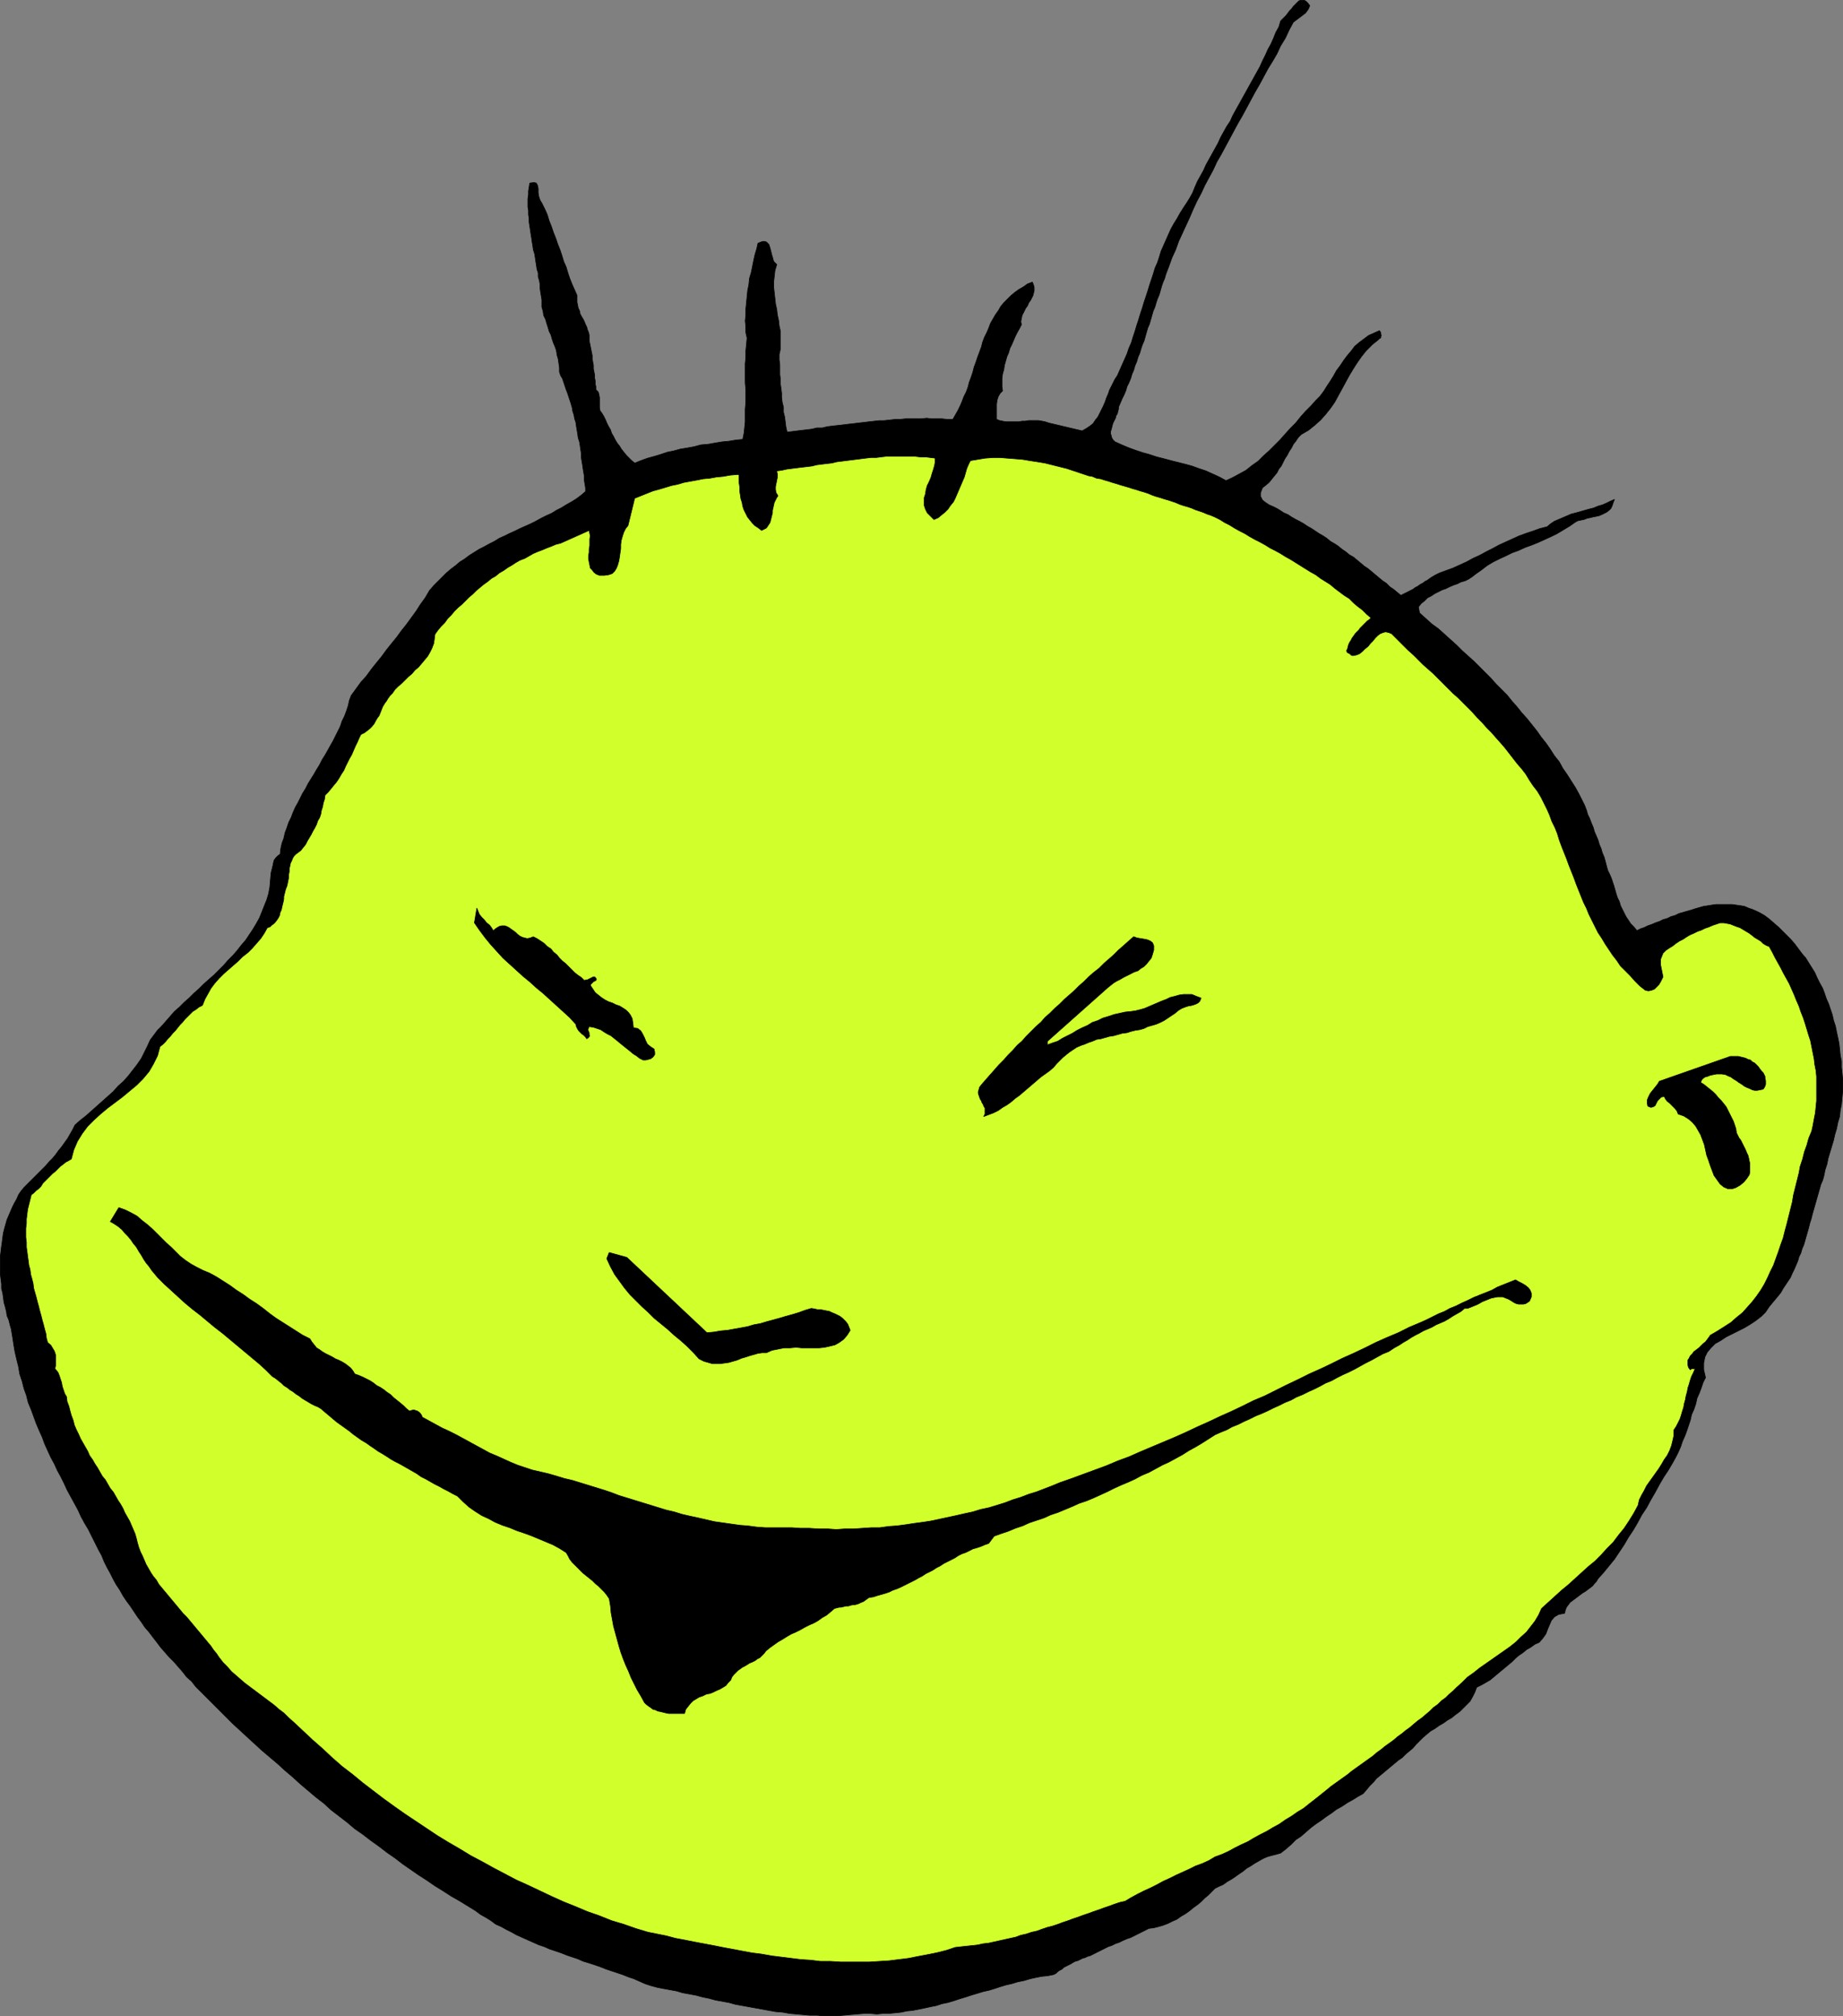 <?xml version="1.0" encoding="UTF-8" standalone="no"?>
<svg
   version="1.0"
   width="129.809mm"
   height="141.922mm"
   id="svg14"
   sodipodi:docname="Spikehead Laughing.wmf"
   xmlns:inkscape="http://www.inkscape.org/namespaces/inkscape"
   xmlns:sodipodi="http://sodipodi.sourceforge.net/DTD/sodipodi-0.dtd"
   xmlns="http://www.w3.org/2000/svg"
   xmlns:svg="http://www.w3.org/2000/svg">
  <rect width="100%" height="100%" fill="#808080" stroke="none"/>
  <sodipodi:namedview
     id="namedview14"
     pagecolor="#ffffff"
     bordercolor="#000000"
     borderopacity="0.25"
     inkscape:showpageshadow="2"
     inkscape:pageopacity="0.0"
     inkscape:pagecheckerboard="0"
     inkscape:deskcolor="#d1d1d1"
     inkscape:document-units="mm" />
  <defs
     id="defs1">
    <pattern
       id="WMFhbasepattern"
       patternUnits="userSpaceOnUse"
       width="6"
       height="6"
       x="0"
       y="0" />
  </defs>
  <path
     style="fill:#000000;fill-opacity:1;fill-rule:evenodd;stroke:none"
     d="m 348.652,1.535 -0.323,0.808 -0.323,0.485 -0.485,0.646 -0.646,0.485 -0.646,0.485 -0.646,0.485 -0.646,0.485 -0.646,0.485 -1.131,2.1 -0.97,2.1 -1.293,2.1 -0.97,2.1 -1.131,1.939 -1.293,2.1 -1.131,2.1 -1.131,2.1 -1.131,1.939 -1.131,2.1 -1.131,2.1 -1.131,2.1 -1.131,1.939 -1.131,2.1 -1.131,2.1 -1.131,2.1 -1.131,2.1 -1.131,1.939 -0.97,2.1 -1.131,2.1 -1.131,2.1 -0.97,2.1 -1.131,2.1 -0.97,2.1 -0.97,2.262 -0.97,2.1 -0.97,2.1 -0.97,2.1 -0.808,2.262 -0.97,2.1 -0.808,2.262 -0.808,2.1 -0.323,1.131 -0.485,1.131 -0.323,0.969 -0.323,1.131 -0.323,1.131 -0.485,1.131 -0.323,0.969 -0.323,1.131 -0.485,1.131 -0.323,1.131 -0.323,1.131 -0.323,1.131 -0.485,1.131 -0.323,1.131 -0.323,1.131 -0.323,1.131 -0.485,1.131 -0.323,0.969 -0.323,1.131 -0.485,1.131 -0.323,1.131 -0.485,1.131 -0.323,1.131 -0.485,1.131 -0.323,1.131 -0.485,1.131 -0.485,0.969 -0.323,1.131 -0.485,1.131 -0.485,0.969 -0.485,1.131 -0.485,1.131 v 0.485 l -0.162,0.646 -0.162,0.646 -0.323,0.485 -0.162,0.646 -0.323,0.646 -0.323,0.646 -0.162,0.485 -0.162,0.646 -0.162,0.646 -0.162,0.485 v 0.646 l 0.162,0.485 0.162,0.646 0.323,0.485 0.485,0.485 1.778,0.808 1.939,0.808 1.778,0.646 1.939,0.646 1.778,0.485 1.939,0.646 1.939,0.485 1.778,0.485 1.939,0.485 1.939,0.485 1.778,0.485 1.778,0.646 1.939,0.646 1.778,0.808 1.778,0.808 1.778,0.969 1.778,-0.808 1.778,-0.969 1.778,-0.969 1.616,-1.293 1.616,-1.131 1.454,-1.454 1.454,-1.293 1.454,-1.454 1.454,-1.454 1.293,-1.454 1.454,-1.616 1.454,-1.454 1.293,-1.616 1.293,-1.454 1.454,-1.454 1.293,-1.454 1.131,-1.131 0.97,-1.293 0.808,-1.293 0.97,-1.454 0.808,-1.293 0.808,-1.454 0.97,-1.293 0.97,-1.454 0.97,-1.293 0.97,-1.131 0.97,-1.293 1.131,-0.969 1.293,-0.969 1.293,-0.969 1.454,-0.646 1.454,-0.646 0.162,0.323 0.162,0.162 v 0.485 l 0.162,0.323 -0.162,0.323 v 0.323 l -0.323,0.162 -0.323,0.323 -1.616,1.293 -1.616,1.616 -1.293,1.616 -1.131,1.616 -1.131,1.777 -0.97,1.616 -0.97,1.777 -0.97,1.777 -0.97,1.777 -0.97,1.777 -1.131,1.616 -1.293,1.616 -1.293,1.454 -1.616,1.454 -1.616,1.293 -1.939,1.131 -0.808,0.808 -0.646,0.969 -0.646,0.808 -0.485,0.969 -0.646,0.969 -0.485,0.969 -0.646,0.969 -0.485,0.969 -0.485,0.969 -0.646,0.808 -0.485,0.969 -0.808,0.969 -0.646,0.808 -0.646,0.808 -0.97,0.808 -0.808,0.646 -0.485,1.293 v 0.969 l 0.485,0.969 0.808,0.646 0.97,0.646 1.131,0.485 0.97,0.485 0.808,0.485 0.97,0.646 1.131,0.485 0.97,0.646 1.131,0.646 0.97,0.485 1.131,0.646 0.97,0.646 1.131,0.646 0.97,0.646 0.97,0.646 1.131,0.646 0.97,0.646 0.97,0.808 1.131,0.646 0.97,0.646 0.97,0.808 0.97,0.646 0.97,0.808 1.131,0.646 0.97,0.808 0.97,0.808 0.97,0.808 0.97,0.646 0.97,0.808 0.97,0.808 0.97,0.808 0.97,0.808 0.97,0.646 0.97,0.969 0.97,0.646 0.97,0.808 0.97,0.808 0.646,-0.323 0.646,-0.323 0.646,-0.323 0.646,-0.323 0.646,-0.323 0.646,-0.485 0.646,-0.323 0.646,-0.485 0.646,-0.323 0.646,-0.485 0.646,-0.323 0.646,-0.485 0.485,-0.323 0.808,-0.485 0.646,-0.323 0.646,-0.323 1.778,-0.646 1.778,-0.646 1.778,-0.808 1.778,-0.808 1.778,-0.969 1.778,-0.808 1.778,-0.969 1.616,-0.808 1.778,-0.969 1.778,-0.808 1.778,-0.808 1.778,-0.808 1.778,-0.646 1.939,-0.646 1.778,-0.646 1.939,-0.485 0.97,-0.808 0.97,-0.646 1.131,-0.485 1.131,-0.485 1.131,-0.485 1.131,-0.485 1.293,-0.323 1.131,-0.323 1.131,-0.323 1.131,-0.323 1.293,-0.323 1.131,-0.485 1.131,-0.323 1.131,-0.485 0.97,-0.485 1.131,-0.485 -0.323,0.808 -0.323,0.969 -0.323,0.646 -0.485,0.485 -0.646,0.485 -0.646,0.323 -0.646,0.323 -0.808,0.323 -0.808,0.162 -0.808,0.162 -0.646,0.162 -0.808,0.162 -0.808,0.323 -0.808,0.162 -0.808,0.162 -0.646,0.323 -1.616,1.131 -1.616,0.969 -1.616,0.969 -1.616,0.808 -1.778,0.808 -1.778,0.808 -1.616,0.646 -1.778,0.646 -1.778,0.808 -1.778,0.646 -1.616,0.808 -1.778,0.808 -1.616,0.808 -1.616,0.969 -1.454,1.131 -1.616,1.131 -0.808,0.646 -0.97,0.646 -0.97,0.485 -1.131,0.323 -0.97,0.485 -0.97,0.323 -1.131,0.485 -0.97,0.485 -0.97,0.323 -0.97,0.485 -0.97,0.485 -0.97,0.646 -0.97,0.485 -0.808,0.808 -0.808,0.646 -0.808,0.969 0.323,1.616 1.616,1.454 1.616,1.454 1.778,1.293 1.616,1.454 1.616,1.454 1.616,1.454 1.454,1.454 1.616,1.454 1.616,1.454 1.454,1.454 1.454,1.454 1.454,1.454 1.454,1.616 1.454,1.454 1.454,1.454 1.293,1.616 1.293,1.454 1.293,1.616 1.454,1.616 1.293,1.616 1.293,1.616 1.131,1.616 1.293,1.616 1.131,1.616 1.131,1.777 1.293,1.616 0.97,1.777 1.131,1.616 1.131,1.777 1.131,1.777 0.97,1.777 0.97,1.939 0.485,0.969 0.485,1.293 0.323,1.131 0.485,0.969 0.485,1.293 0.485,1.131 0.323,1.131 0.485,1.131 0.485,1.131 0.323,1.131 0.485,1.131 0.323,1.131 0.485,1.131 0.323,1.131 0.323,1.293 0.323,1.131 0.485,0.969 0.485,1.131 0.323,0.969 0.323,0.969 0.323,1.131 0.323,1.131 0.323,0.969 0.485,0.969 0.323,1.131 0.485,0.969 0.485,0.969 0.485,0.969 0.646,0.969 0.646,0.969 0.808,0.808 0.808,0.969 0.97,-0.485 0.97,-0.323 0.97,-0.485 0.97,-0.323 1.131,-0.485 0.97,-0.323 0.97,-0.485 1.131,-0.323 0.97,-0.485 1.131,-0.323 0.97,-0.485 1.131,-0.323 1.131,-0.323 1.131,-0.323 0.97,-0.323 1.131,-0.323 1.131,-0.323 1.131,-0.162 0.97,-0.162 1.131,-0.162 h 1.131 1.131 0.97 1.131 l 1.131,0.162 1.131,0.162 0.97,0.162 1.131,0.485 0.97,0.323 1.131,0.485 0.97,0.485 1.131,0.646 1.293,0.969 1.293,1.131 1.131,0.969 1.131,1.131 1.131,1.131 1.131,1.131 0.97,1.131 0.97,1.293 0.97,1.293 0.97,1.131 0.808,1.293 0.808,1.293 0.808,1.293 0.646,1.454 0.646,1.293 0.808,1.454 0.485,1.293 0.485,1.454 0.646,1.454 0.485,1.454 0.485,1.454 0.323,1.454 0.485,1.454 0.323,1.616 0.323,1.454 0.323,1.616 0.162,1.454 0.162,1.616 0.323,1.616 v 1.616 l 0.162,1.454 0.162,1.616 v 1.777 1.616 l -0.162,1.616 -0.162,1.777 -0.323,1.616 -0.162,1.616 -0.485,1.616 -0.323,1.616 -0.485,1.616 -0.323,1.454 -0.485,1.616 -0.485,1.616 -0.485,1.616 -0.323,1.616 -0.485,1.454 -0.323,1.616 -0.323,1.131 -0.485,1.131 -0.323,1.131 -0.323,1.131 -0.323,1.131 -0.323,1.131 -0.323,1.131 -0.323,1.131 -0.323,1.131 -0.323,1.293 -0.323,0.969 -0.323,1.293 -0.323,1.131 -0.323,1.131 -0.323,1.131 -0.323,1.131 -0.485,1.131 -0.323,1.131 -0.485,0.969 -0.323,1.131 -0.485,1.131 -0.485,1.131 -0.485,0.969 -0.485,1.131 -0.646,0.969 -0.646,0.969 -0.646,0.969 -0.646,1.131 -0.646,0.808 -0.808,0.969 -0.808,0.969 -0.808,0.969 -0.97,1.454 -1.131,1.131 -1.454,1.131 -1.454,0.969 -1.616,0.969 -1.616,0.808 -1.616,0.808 -1.616,0.808 -1.454,0.969 -1.454,0.808 -1.131,1.131 -0.97,1.131 -0.646,1.293 -0.323,1.616 v 1.777 l 0.485,2.1 -0.646,1.293 -0.485,1.454 -0.485,1.293 -0.646,1.454 -0.323,1.454 -0.485,1.454 -0.646,1.454 -0.323,1.454 -0.485,1.454 -0.485,1.454 -0.485,1.293 -0.646,1.454 -0.485,1.454 -0.646,1.454 -0.646,1.293 -0.808,1.454 -1.131,1.939 -1.293,1.939 -1.131,1.939 -1.131,2.1 -1.131,1.939 -1.131,2.1 -1.293,1.939 -1.131,2.1 -1.131,1.939 -1.293,1.939 -1.131,1.939 -1.293,1.939 -1.293,1.939 -1.454,1.777 -1.454,1.777 -1.454,1.616 -0.485,0.808 -0.485,0.485 -0.485,0.646 -0.646,0.485 -0.646,0.485 -0.646,0.485 -0.808,0.485 -0.646,0.485 -0.646,0.485 -0.646,0.485 -0.646,0.485 -0.646,0.485 -0.485,0.646 -0.485,0.646 -0.323,0.808 -0.162,0.808 -1.616,0.323 -1.131,0.646 -0.808,0.969 -0.485,1.131 -0.485,1.131 -0.485,1.293 -0.808,1.131 -0.97,1.131 -1.131,0.485 -1.131,0.808 -1.131,0.646 -0.97,0.808 -0.97,0.646 -0.97,0.808 -0.97,0.969 -0.97,0.808 -0.97,0.808 -0.97,0.808 -0.97,0.808 -0.97,0.808 -0.97,0.808 -1.131,0.646 -1.131,0.646 -1.293,0.646 -0.485,1.293 -0.646,1.293 -0.646,1.131 -0.97,0.969 -0.808,0.808 -0.97,0.969 -1.131,0.808 -0.97,0.808 -1.131,0.646 -1.131,0.808 -1.131,0.646 -1.131,0.808 -1.131,0.646 -0.97,0.808 -1.131,0.969 -0.808,0.808 -0.97,0.969 -0.808,0.969 -0.97,0.808 -0.97,0.808 -0.97,0.969 -0.97,0.646 -0.97,0.808 -0.97,0.808 -0.97,0.808 -0.97,0.808 -0.97,0.808 -0.97,0.808 -0.808,0.969 -0.97,0.969 -0.808,0.969 -0.97,1.131 -1.454,0.808 -1.293,0.808 -1.454,0.808 -1.454,0.969 -1.454,0.808 -1.293,0.969 -1.454,0.969 -1.293,0.969 -1.454,0.969 -1.293,0.969 -1.293,1.131 -1.293,1.131 -1.454,0.969 -1.293,1.293 -1.293,1.131 -1.454,1.131 -1.131,0.323 -1.293,0.323 -1.131,0.323 -1.131,0.485 -1.131,0.646 -1.131,0.646 -0.97,0.646 -1.131,0.646 -0.97,0.808 -0.97,0.646 -1.131,0.808 -0.97,0.646 -1.131,0.646 -1.131,0.808 -1.131,0.485 -0.97,0.485 -0.97,0.969 -0.808,0.808 -0.97,0.808 -0.97,0.969 -0.97,0.808 -1.131,0.808 -0.97,0.808 -1.131,0.808 -1.131,0.646 -1.131,0.808 -1.131,0.485 -1.293,0.646 -1.293,0.485 -1.131,0.323 -1.293,0.323 -1.293,0.162 -0.97,0.485 -0.97,0.485 -0.97,0.485 -0.97,0.485 -0.97,0.485 -0.97,0.323 -1.131,0.485 -0.97,0.485 -0.97,0.323 -0.97,0.485 -0.97,0.323 -0.97,0.485 -0.97,0.485 -0.97,0.485 -0.97,0.485 -0.97,0.485 -0.646,0.162 -0.646,0.323 -0.646,0.162 -0.646,0.323 -0.646,0.323 -0.646,0.162 -0.646,0.323 -0.485,0.323 -0.646,0.323 -0.646,0.323 -0.646,0.323 -0.485,0.485 -0.646,0.323 -0.485,0.323 -0.485,0.485 -0.646,0.323 -1.616,0.323 -1.616,0.162 -1.616,0.323 -1.454,0.323 -1.616,0.485 -1.616,0.323 -1.616,0.485 -1.454,0.323 -1.616,0.485 -1.454,0.485 -1.616,0.485 -1.454,0.323 -1.616,0.485 -1.616,0.485 -1.454,0.485 -1.616,0.485 -1.454,0.485 -1.616,0.485 -1.616,0.323 -1.454,0.485 -1.616,0.323 -1.454,0.323 -1.616,0.323 -1.616,0.323 -1.616,0.162 -1.454,0.323 -1.616,0.162 -1.616,0.162 h -1.616 l -1.616,0.162 -1.778,-0.162 h -1.616 l -1.778,0.162 -1.939,0.162 -1.778,0.162 -1.778,0.162 h -1.778 -1.778 l -1.778,-0.162 h -1.939 l -1.778,-0.162 -1.778,-0.162 -1.778,-0.162 -1.778,-0.323 -1.939,-0.162 -1.778,-0.323 -1.778,-0.323 -1.778,-0.323 -1.778,-0.323 -1.778,-0.323 -1.778,-0.323 -1.778,-0.485 -1.778,-0.323 -1.778,-0.323 -1.778,-0.485 -1.616,-0.323 -1.778,-0.485 -1.778,-0.323 -1.778,-0.323 -1.616,-0.485 -1.778,-0.323 -1.778,-0.323 -1.616,-0.323 -1.778,-0.485 -1.454,-0.485 -1.454,-0.646 -1.454,-0.646 -1.454,-0.485 -1.616,-0.646 -1.454,-0.485 -1.454,-0.485 -1.454,-0.485 -1.616,-0.646 -1.454,-0.485 -1.454,-0.485 -1.616,-0.485 -1.454,-0.646 -1.454,-0.485 -1.454,-0.485 -1.616,-0.646 -1.454,-0.485 -1.454,-0.485 -1.454,-0.646 -1.454,-0.485 -1.454,-0.646 -1.454,-0.646 -1.454,-0.646 -1.454,-0.646 -1.454,-0.808 -1.293,-0.646 -1.454,-0.808 -1.454,-0.646 -1.293,-0.969 -1.293,-0.808 -1.454,-0.808 -1.293,-0.969 -2.101,-1.293 -2.101,-1.293 -2.262,-1.293 -2.262,-1.454 -2.101,-1.293 -2.101,-1.454 -2.262,-1.454 -2.101,-1.454 -2.101,-1.454 -2.101,-1.616 -2.101,-1.454 -2.101,-1.616 -2.262,-1.616 -2.101,-1.616 -2.101,-1.454 -2.101,-1.777 -2.101,-1.616 -2.101,-1.616 -1.939,-1.777 -2.101,-1.616 -2.101,-1.777 -2.101,-1.777 -1.939,-1.777 -2.101,-1.777 -1.939,-1.777 -2.101,-1.777 -2.101,-1.777 -1.939,-1.777 -1.939,-1.777 -2.101,-1.939 -1.939,-1.777 -1.939,-1.939 -1.293,-1.293 -1.293,-1.293 -1.293,-1.293 -1.293,-1.293 -1.293,-1.293 -1.293,-1.293 -1.131,-1.454 -1.293,-1.131 -1.131,-1.454 -1.131,-1.293 -1.131,-1.293 -1.293,-1.293 -1.131,-1.293 -1.131,-1.293 -0.97,-1.293 -1.131,-1.454 -0.97,-1.293 -1.131,-1.293 -0.97,-1.454 -0.97,-1.293 -0.97,-1.454 -0.97,-1.454 -0.97,-1.293 -0.97,-1.454 -0.808,-1.454 -0.97,-1.454 -0.808,-1.454 -0.808,-1.616 -0.808,-1.454 -0.808,-1.616 -0.646,-1.616 -0.808,-1.454 -0.97,-1.939 -0.808,-1.616 -0.97,-1.939 -0.97,-1.616 -0.97,-1.777 -0.808,-1.777 -0.97,-1.777 -0.97,-1.777 -0.97,-1.777 -0.808,-1.777 -0.808,-1.616 -0.97,-1.777 -0.808,-1.777 -0.97,-1.777 -0.808,-1.777 -0.808,-1.777 -0.646,-1.777 -0.808,-1.777 L 9.615,378.63 8.969,376.853 8.322,375.076 7.514,373.137 7.03,371.198 6.383,369.421 5.898,367.482 5.252,365.543 4.929,363.604 4.444,361.666 3.959,359.565 3.636,357.626 3.313,355.526 2.99,353.587 2.666,352.456 2.343,351.164 1.858,350.033 1.697,348.902 1.374,347.609 1.05,346.478 0.889,345.186 0.727,344.055 0.404,342.762 v -1.131 l -0.162,-1.293 -0.162,-1.293 v -1.131 -1.293 -1.293 -1.131 l 0.162,-1.293 0.162,-1.293 0.162,-1.131 0.162,-1.293 0.162,-1.131 0.323,-1.293 0.323,-1.131 0.323,-1.131 0.485,-1.131 0.485,-1.131 0.485,-1.131 0.485,-0.969 0.646,-1.131 0.485,-1.131 0.646,-0.969 0.808,-0.969 0.97,-0.969 0.97,-0.969 0.97,-0.969 0.97,-0.969 0.97,-0.969 0.97,-0.969 0.808,-0.969 0.97,-0.969 0.808,-0.969 0.808,-1.131 0.808,-0.969 0.808,-1.131 0.808,-1.131 0.646,-1.131 0.646,-1.131 0.646,-1.293 1.454,-1.293 1.454,-1.131 1.454,-1.293 1.454,-1.293 1.454,-1.293 1.454,-1.293 1.454,-1.293 1.293,-1.454 1.454,-1.293 1.293,-1.454 1.131,-1.454 1.131,-1.454 1.131,-1.616 0.808,-1.616 0.808,-1.616 0.808,-1.777 0.97,-1.293 0.97,-1.293 1.131,-1.131 1.131,-1.293 1.131,-1.293 1.131,-1.293 1.293,-1.131 1.293,-1.293 1.293,-1.131 1.293,-1.293 1.293,-1.131 1.293,-1.293 1.454,-1.293 1.293,-1.131 1.293,-1.293 1.293,-1.293 1.131,-1.293 1.293,-1.293 1.131,-1.293 1.131,-1.454 1.131,-1.293 0.97,-1.454 0.97,-1.454 0.97,-1.616 0.808,-1.454 0.646,-1.616 0.646,-1.616 0.646,-1.616 0.485,-1.616 0.323,-1.777 0.162,-1.939 0.162,-1.777 0.162,-0.646 0.162,-0.646 0.162,-0.646 0.162,-0.808 0.162,-0.646 0.485,-0.646 0.485,-0.485 0.646,-0.485 0.162,-1.454 0.323,-1.454 0.485,-1.293 0.323,-1.454 0.485,-1.293 0.485,-1.454 0.646,-1.293 0.485,-1.293 0.646,-1.454 0.646,-1.131 0.646,-1.293 0.646,-1.293 0.808,-1.293 0.646,-1.293 0.808,-1.293 0.808,-1.293 0.646,-1.131 0.808,-1.293 0.646,-1.293 0.808,-1.293 0.646,-1.131 0.808,-1.454 0.646,-1.131 0.646,-1.293 0.646,-1.293 0.646,-1.293 0.485,-1.454 0.646,-1.293 0.485,-1.293 0.485,-1.454 0.323,-1.454 0.485,-1.293 1.293,-1.777 1.293,-1.777 1.454,-1.616 1.293,-1.777 1.293,-1.616 1.454,-1.777 1.293,-1.777 1.293,-1.616 1.454,-1.777 1.293,-1.777 1.293,-1.616 1.293,-1.777 1.293,-1.777 1.131,-1.777 1.293,-1.777 1.131,-1.939 1.131,-1.293 1.131,-1.131 1.131,-1.131 1.131,-1.131 1.131,-0.969 1.293,-0.969 1.131,-0.969 1.293,-0.808 1.293,-0.969 1.293,-0.808 1.293,-0.808 1.293,-0.646 1.454,-0.808 1.293,-0.646 1.293,-0.808 1.454,-0.646 1.293,-0.646 1.454,-0.646 1.293,-0.646 1.454,-0.646 1.454,-0.646 1.293,-0.646 1.454,-0.808 1.293,-0.646 1.454,-0.646 1.293,-0.808 1.293,-0.646 1.293,-0.808 1.454,-0.808 1.293,-0.808 1.293,-0.969 1.131,-0.969 v -0.969 l -0.162,-0.969 -0.162,-0.969 v -1.131 l -0.162,-0.969 -0.162,-0.969 -0.162,-1.131 -0.162,-0.969 -0.162,-0.969 v -1.131 l -0.162,-0.969 -0.162,-1.131 -0.162,-0.969 -0.323,-0.969 -0.162,-1.131 -0.162,-0.969 -0.162,-0.969 -0.162,-1.131 -0.323,-0.969 -0.162,-0.969 -0.323,-0.969 -0.162,-0.969 -0.323,-1.131 -0.323,-0.969 -0.323,-0.969 -0.323,-0.969 -0.323,-0.808 -0.323,-0.969 -0.323,-0.969 -0.323,-0.969 -0.485,-0.808 -0.323,-0.969 v -1.131 l -0.162,-1.131 -0.162,-1.131 -0.323,-1.131 -0.162,-1.131 -0.323,-0.969 -0.485,-1.131 -0.323,-0.969 -0.323,-1.131 -0.485,-0.969 -0.323,-1.131 -0.323,-0.969 -0.323,-1.131 -0.485,-0.969 -0.162,-1.131 -0.323,-1.131 v -0.969 -0.969 l -0.162,-0.969 -0.162,-0.969 -0.162,-1.131 v -0.969 l -0.162,-0.969 -0.323,-1.131 v -0.969 l -0.323,-0.969 -0.162,-1.131 -0.162,-0.969 -0.162,-1.131 -0.162,-0.969 -0.323,-0.969 -0.162,-1.131 -0.162,-0.969 -0.162,-1.131 -0.162,-0.969 -0.162,-1.131 -0.162,-0.969 -0.162,-1.131 v -0.969 l -0.162,-0.969 v -1.131 l -0.162,-0.969 v -1.131 -0.969 l 0.162,-1.131 v -0.969 l 0.162,-0.969 0.162,-1.131 1.131,-0.162 0.646,0.162 0.323,0.646 0.162,0.808 v 1.131 l 0.162,0.969 0.323,0.969 0.485,0.808 0.808,1.616 0.646,1.454 0.485,1.616 0.646,1.616 0.485,1.454 0.646,1.616 0.485,1.454 0.646,1.616 0.485,1.454 0.485,1.616 0.646,1.454 0.485,1.616 0.485,1.454 0.646,1.616 0.646,1.454 0.646,1.454 v 0.969 0.808 l 0.162,0.808 0.162,0.808 0.323,0.646 0.162,0.808 0.323,0.646 0.485,0.808 0.323,0.646 0.323,0.808 0.323,0.646 0.162,0.646 0.323,0.808 0.162,0.646 v 0.808 0.808 l 0.162,0.646 0.162,0.808 0.162,0.808 0.162,0.808 0.162,0.808 v 0.808 l 0.162,0.969 0.162,0.808 v 0.969 l 0.162,0.808 0.162,0.808 v 0.808 l 0.162,0.808 v 0.808 l 0.162,0.646 v 0.808 l 0.646,0.646 0.162,0.646 0.162,0.808 v 0.969 0.808 0.969 l 0.162,0.808 0.485,0.646 0.485,0.808 0.485,0.969 0.323,0.808 0.485,0.969 0.485,0.808 0.323,0.969 0.485,0.808 0.485,0.969 0.485,0.808 0.646,0.808 0.485,0.808 0.646,0.808 0.646,0.808 0.646,0.646 0.808,0.808 0.808,0.646 1.616,-0.646 1.778,-0.646 1.778,-0.485 1.616,-0.485 1.939,-0.646 1.616,-0.323 1.778,-0.485 1.939,-0.323 1.778,-0.323 1.778,-0.485 1.939,-0.162 1.778,-0.323 1.939,-0.323 1.778,-0.162 1.939,-0.323 1.778,-0.162 0.323,-1.616 0.162,-1.454 0.162,-1.616 v -1.777 -1.616 l 0.162,-1.777 v -1.616 -1.777 l -0.162,-1.777 v -1.616 -1.777 -1.777 l 0.162,-1.616 v -1.777 l 0.162,-1.616 0.162,-1.777 -0.323,-1.454 v -1.616 l -0.162,-1.454 0.162,-1.616 v -1.616 l 0.162,-1.616 0.162,-1.616 0.162,-1.616 0.323,-1.616 0.162,-1.616 0.485,-1.616 0.323,-1.616 0.323,-1.616 0.323,-1.454 0.485,-1.616 0.323,-1.454 0.808,-0.323 0.485,-0.162 h 0.485 l 0.485,0.162 0.323,0.323 0.323,0.323 0.162,0.485 0.162,0.485 0.162,0.646 0.162,0.646 0.162,0.646 0.162,0.485 0.162,0.646 0.162,0.485 0.485,0.485 0.323,0.323 -0.485,1.616 -0.162,1.454 -0.162,1.454 v 1.616 l 0.162,1.454 0.162,1.454 0.162,1.454 0.323,1.454 0.162,1.454 0.323,1.454 0.162,1.454 0.323,1.454 v 1.616 1.454 1.616 l -0.323,1.454 v 1.454 l 0.162,1.293 v 1.293 1.293 l 0.162,1.293 v 1.293 l 0.162,1.131 0.162,1.293 v 1.131 l 0.162,1.293 0.323,1.293 v 1.293 l 0.323,1.293 0.162,1.293 0.162,1.293 0.323,1.454 1.293,-0.162 1.293,-0.162 1.293,-0.162 1.454,-0.162 1.293,-0.162 1.293,-0.323 h 1.454 l 1.293,-0.323 1.293,-0.162 1.454,-0.162 1.454,-0.162 1.293,-0.162 1.454,-0.162 1.293,-0.162 1.454,-0.162 1.293,-0.162 1.454,-0.162 1.454,-0.162 h 1.293 l 1.454,-0.162 1.454,-0.162 h 1.293 l 1.454,-0.162 h 1.293 1.454 1.454 l 1.454,-0.162 1.293,0.162 h 1.454 1.293 l 1.454,0.162 h 1.454 l 0.646,-1.131 0.646,-1.131 0.646,-1.293 0.485,-1.131 0.485,-1.293 0.646,-1.293 0.485,-1.293 0.323,-1.293 0.485,-1.293 0.485,-1.454 0.323,-1.293 0.485,-1.293 0.485,-1.454 0.485,-1.293 0.485,-1.293 0.323,-1.293 0.485,-1.293 0.646,-1.293 0.485,-1.131 0.485,-1.293 0.646,-1.131 0.646,-1.131 0.808,-1.131 0.646,-1.131 0.808,-0.969 0.97,-0.969 0.97,-0.969 0.97,-0.808 1.131,-0.808 1.131,-0.646 1.131,-0.808 1.293,-0.485 0.323,0.808 0.162,0.646 v 0.808 l -0.162,0.646 -0.162,0.646 -0.323,0.646 -0.323,0.646 -0.485,0.646 -0.323,0.808 -0.485,0.646 -0.323,0.646 -0.323,0.646 -0.323,0.646 -0.162,0.808 -0.162,0.808 0.162,0.808 -0.485,0.969 -0.646,1.131 -0.485,0.969 -0.485,1.131 -0.485,1.131 -0.485,0.969 -0.323,1.131 -0.485,1.131 -0.323,1.131 -0.323,1.131 -0.162,1.131 -0.323,1.131 -0.162,1.131 v 1.131 1.131 l 0.162,1.131 -0.646,0.646 -0.485,0.808 -0.323,0.969 -0.162,1.131 v 1.131 0.969 1.131 0.808 l 0.808,0.323 0.808,0.162 0.808,0.162 h 0.97 0.808 0.808 0.97 l 0.808,-0.162 h 0.808 l 0.97,-0.162 h 0.808 0.97 0.808 l 0.97,0.162 0.808,0.162 0.97,0.323 8.888,2.1 1.131,-0.646 0.97,-0.646 0.808,-0.646 0.646,-0.969 0.646,-0.808 0.485,-0.969 0.485,-0.969 0.485,-0.969 0.485,-1.131 0.323,-0.969 0.485,-1.131 0.323,-0.969 0.485,-0.969 0.485,-0.969 0.485,-0.969 0.646,-0.969 0.646,-1.454 0.646,-1.454 0.646,-1.454 0.646,-1.454 0.485,-1.454 0.646,-1.454 0.485,-1.616 0.485,-1.454 0.485,-1.616 0.485,-1.454 0.485,-1.616 0.485,-1.454 0.485,-1.616 0.485,-1.454 0.485,-1.454 0.485,-1.616 0.485,-1.454 0.485,-1.454 0.485,-1.616 0.646,-1.454 0.485,-1.454 0.485,-1.616 0.646,-1.454 0.646,-1.454 0.646,-1.454 0.646,-1.454 0.808,-1.454 0.808,-1.293 0.808,-1.454 0.808,-1.293 0.97,-1.454 0.808,-1.293 0.808,-1.454 0.646,-1.616 0.646,-1.454 0.808,-1.454 0.808,-1.454 0.646,-1.454 0.808,-1.454 0.808,-1.454 0.808,-1.454 0.808,-1.454 0.646,-1.454 0.808,-1.454 0.808,-1.454 0.97,-1.454 0.646,-1.454 0.808,-1.454 0.808,-1.454 0.808,-1.454 0.808,-1.454 0.808,-1.454 0.808,-1.454 0.808,-1.454 0.808,-1.454 0.808,-1.454 0.646,-1.454 0.808,-1.616 0.646,-1.454 0.808,-1.454 0.646,-1.454 0.646,-1.616 0.808,-1.454 0.485,-1.616 0.485,-0.485 0.485,-0.485 0.485,-0.485 0.485,-0.646 0.485,-0.646 0.485,-0.485 0.485,-0.646 0.485,-0.485 0.485,-0.485 0.485,-0.485 0.485,-0.162 h 0.485 0.485 l 0.485,0.323 0.485,0.485 z"
     id="path1" />
  <path
     style="fill:none;stroke:#000000;stroke-width:0.162px;stroke-linecap:round;stroke-linejoin:round;stroke-miterlimit:4;stroke-dasharray:none;stroke-opacity:1"
     d="m 348.652,1.535 v 0 l -0.323,0.808 -0.323,0.485 -0.485,0.646 -0.646,0.485 -0.646,0.485 -0.646,0.485 -0.646,0.485 -0.646,0.485 v 0 l -1.131,2.1 -0.97,2.1 -1.293,2.1 -0.97,2.1 -1.131,1.939 -1.293,2.1 -1.131,2.1 -1.131,2.1 -1.131,1.939 -1.131,2.1 -1.131,2.1 -1.131,2.1 -1.131,1.939 -1.131,2.1 -1.131,2.1 -1.131,2.1 -1.131,2.1 -1.131,1.939 -0.97,2.1 -1.131,2.1 -1.131,2.1 -0.97,2.1 -1.131,2.1 -0.97,2.1 -0.97,2.262 -0.97,2.1 -0.97,2.1 -0.97,2.1 -0.808,2.262 -0.97,2.1 -0.808,2.262 -0.808,2.1 v 0 l -0.323,1.131 -0.485,1.131 -0.323,0.969 -0.323,1.131 -0.323,1.131 -0.485,1.131 -0.323,0.969 -0.323,1.131 -0.485,1.131 -0.323,1.131 -0.323,1.131 -0.323,1.131 -0.485,1.131 -0.323,1.131 -0.323,1.131 -0.323,1.131 -0.485,1.131 -0.323,0.969 -0.323,1.131 -0.485,1.131 -0.323,1.131 -0.485,1.131 -0.323,1.131 -0.485,1.131 -0.323,1.131 -0.485,1.131 -0.485,0.969 -0.323,1.131 -0.485,1.131 -0.485,0.969 -0.485,1.131 -0.485,1.131 v 0 0.485 l -0.162,0.646 -0.162,0.646 -0.323,0.485 -0.162,0.646 -0.323,0.646 -0.323,0.646 -0.162,0.485 -0.162,0.646 -0.162,0.646 -0.162,0.485 v 0.646 l 0.162,0.485 0.162,0.646 0.323,0.485 0.485,0.485 v 0 l 1.778,0.808 1.939,0.808 1.778,0.646 1.939,0.646 1.778,0.485 1.939,0.646 1.939,0.485 1.778,0.485 1.939,0.485 1.939,0.485 1.778,0.485 1.778,0.646 1.939,0.646 1.778,0.808 1.778,0.808 1.778,0.969 v 0 l 1.778,-0.808 1.778,-0.969 1.778,-0.969 1.616,-1.293 1.616,-1.131 1.454,-1.454 1.454,-1.293 1.454,-1.454 1.454,-1.454 1.293,-1.454 1.454,-1.616 1.454,-1.454 1.293,-1.616 1.293,-1.454 1.454,-1.454 1.293,-1.454 v 0 l 1.131,-1.131 0.97,-1.293 0.808,-1.293 0.97,-1.454 0.808,-1.293 0.808,-1.454 0.97,-1.293 0.97,-1.454 0.97,-1.293 0.97,-1.131 0.97,-1.293 1.131,-0.969 1.293,-0.969 1.293,-0.969 1.454,-0.646 1.454,-0.646 v 0 l 0.162,0.323 0.162,0.162 v 0.485 l 0.162,0.323 -0.162,0.323 v 0.323 l -0.323,0.162 -0.323,0.323 v 0 l -1.616,1.293 -1.616,1.616 -1.293,1.616 -1.131,1.616 -1.131,1.777 -0.97,1.616 -0.97,1.777 -0.97,1.777 -0.97,1.777 -0.97,1.777 -1.131,1.616 -1.293,1.616 -1.293,1.454 -1.616,1.454 -1.616,1.293 -1.939,1.131 v 0 l -0.808,0.808 -0.646,0.969 -0.646,0.808 -0.485,0.969 -0.646,0.969 -0.485,0.969 -0.646,0.969 -0.485,0.969 -0.485,0.969 -0.646,0.808 -0.485,0.969 -0.808,0.969 -0.646,0.808 -0.646,0.808 -0.97,0.808 -0.808,0.646 v 0 l -0.485,1.293 v 0.969 l 0.485,0.969 0.808,0.646 0.97,0.646 1.131,0.485 0.97,0.485 0.808,0.485 v 0 l 0.97,0.646 1.131,0.485 0.97,0.646 1.131,0.646 0.97,0.485 1.131,0.646 0.97,0.646 1.131,0.646 0.97,0.646 0.97,0.646 1.131,0.646 0.97,0.646 0.97,0.808 1.131,0.646 0.97,0.646 0.97,0.808 0.97,0.646 0.97,0.808 1.131,0.646 0.97,0.808 0.97,0.808 0.97,0.808 0.97,0.646 0.97,0.808 0.97,0.808 0.97,0.808 0.97,0.808 0.97,0.646 0.97,0.969 0.97,0.646 0.97,0.808 0.97,0.808 v 0 l 0.646,-0.323 0.646,-0.323 0.646,-0.323 0.646,-0.323 0.646,-0.323 0.646,-0.485 0.646,-0.323 0.646,-0.485 0.646,-0.323 0.646,-0.485 0.646,-0.323 0.646,-0.485 0.485,-0.323 0.808,-0.485 0.646,-0.323 0.646,-0.323 v 0 l 1.778,-0.646 1.778,-0.646 1.778,-0.808 1.778,-0.808 1.778,-0.969 1.778,-0.808 1.778,-0.969 1.616,-0.808 1.778,-0.969 1.778,-0.808 1.778,-0.808 1.778,-0.808 1.778,-0.646 1.939,-0.646 1.778,-0.646 1.939,-0.485 v 0 l 0.97,-0.808 0.97,-0.646 1.131,-0.485 1.131,-0.485 1.131,-0.485 1.131,-0.485 1.293,-0.323 1.131,-0.323 1.131,-0.323 1.131,-0.323 1.293,-0.323 1.131,-0.485 1.131,-0.323 1.131,-0.485 0.97,-0.485 1.131,-0.485 v 0 l -0.323,0.808 -0.323,0.969 -0.323,0.646 -0.485,0.485 -0.646,0.485 -0.646,0.323 -0.646,0.323 -0.808,0.323 -0.808,0.162 -0.808,0.162 -0.646,0.162 -0.808,0.162 -0.808,0.323 -0.808,0.162 -0.808,0.162 -0.646,0.323 v 0 l -1.616,1.131 -1.616,0.969 -1.616,0.969 -1.616,0.808 -1.778,0.808 -1.778,0.808 -1.616,0.646 -1.778,0.646 -1.778,0.808 -1.778,0.646 -1.616,0.808 -1.778,0.808 -1.616,0.808 -1.616,0.969 -1.454,1.131 -1.616,1.131 v 0 l -0.808,0.646 -0.97,0.646 -0.97,0.485 -1.131,0.323 -0.97,0.485 -0.97,0.323 -1.131,0.485 -0.97,0.485 -0.97,0.323 -0.97,0.485 -0.97,0.485 -0.97,0.646 -0.97,0.485 -0.808,0.808 -0.808,0.646 -0.808,0.969 0.323,1.616 v 0 l 1.616,1.454 1.616,1.454 1.778,1.293 1.616,1.454 1.616,1.454 1.616,1.454 1.454,1.454 1.616,1.454 1.616,1.454 1.454,1.454 1.454,1.454 1.454,1.454 1.454,1.616 1.454,1.454 1.454,1.454 1.293,1.616 1.293,1.454 1.293,1.616 1.454,1.616 1.293,1.616 1.293,1.616 1.131,1.616 1.293,1.616 1.131,1.616 1.131,1.777 1.293,1.616 0.97,1.777 1.131,1.616 1.131,1.777 1.131,1.777 0.97,1.777 0.97,1.939 v 0 l 0.485,0.969 0.485,1.293 0.323,1.131 0.485,0.969 0.485,1.293 0.485,1.131 0.323,1.131 0.485,1.131 0.485,1.131 0.323,1.131 0.485,1.131 0.323,1.131 0.485,1.131 0.323,1.131 0.323,1.293 0.323,1.131 v 0 l 0.485,0.969 0.485,1.131 0.323,0.969 0.323,0.969 0.323,1.131 0.323,1.131 0.323,0.969 0.485,0.969 0.323,1.131 0.485,0.969 0.485,0.969 0.485,0.969 0.646,0.969 0.646,0.969 0.808,0.808 0.808,0.969 v 0 l 0.97,-0.485 0.97,-0.323 0.97,-0.485 0.97,-0.323 1.131,-0.485 0.97,-0.323 0.97,-0.485 1.131,-0.323 0.97,-0.485 1.131,-0.323 0.97,-0.485 1.131,-0.323 1.131,-0.323 1.131,-0.323 0.97,-0.323 1.131,-0.323 1.131,-0.323 1.131,-0.162 0.97,-0.162 1.131,-0.162 h 1.131 1.131 0.97 1.131 l 1.131,0.162 1.131,0.162 0.97,0.162 1.131,0.485 0.97,0.323 1.131,0.485 0.97,0.485 1.131,0.646 v 0 l 1.293,0.969 1.293,1.131 1.131,0.969 1.131,1.131 1.131,1.131 1.131,1.131 0.97,1.131 0.97,1.293 0.97,1.293 0.97,1.131 0.808,1.293 0.808,1.293 0.808,1.293 0.646,1.454 0.646,1.293 0.808,1.454 0.485,1.293 0.485,1.454 0.646,1.454 0.485,1.454 0.485,1.454 0.323,1.454 0.485,1.454 0.323,1.616 0.323,1.454 0.323,1.616 0.162,1.454 0.162,1.616 0.323,1.616 v 1.616 l 0.162,1.454 0.162,1.616 v 0 1.777 1.616 l -0.162,1.616 -0.162,1.777 -0.323,1.616 -0.162,1.616 -0.485,1.616 -0.323,1.616 -0.485,1.616 -0.323,1.454 -0.485,1.616 -0.485,1.616 -0.485,1.616 -0.323,1.616 -0.485,1.454 -0.323,1.616 v 0 l -0.323,1.131 -0.485,1.131 -0.323,1.131 -0.323,1.131 -0.323,1.131 -0.323,1.131 -0.323,1.131 -0.323,1.131 -0.323,1.131 -0.323,1.293 -0.323,0.969 -0.323,1.293 -0.323,1.131 -0.323,1.131 -0.323,1.131 -0.323,1.131 -0.485,1.131 -0.323,1.131 -0.485,0.969 -0.323,1.131 -0.485,1.131 -0.485,1.131 -0.485,0.969 -0.485,1.131 -0.646,0.969 -0.646,0.969 -0.646,0.969 -0.646,1.131 -0.646,0.808 -0.808,0.969 -0.808,0.969 -0.808,0.969 v 0 l -0.97,1.454 -1.131,1.131 -1.454,1.131 -1.454,0.969 -1.616,0.969 -1.616,0.808 -1.616,0.808 -1.616,0.808 -1.454,0.969 -1.454,0.808 -1.131,1.131 -0.97,1.131 -0.646,1.293 -0.323,1.616 v 1.777 l 0.485,2.1 v 0 l -0.646,1.293 -0.485,1.454 -0.485,1.293 -0.646,1.454 -0.323,1.454 -0.485,1.454 -0.646,1.454 -0.323,1.454 -0.485,1.454 -0.485,1.454 -0.485,1.293 -0.646,1.454 -0.485,1.454 -0.646,1.454 -0.646,1.293 -0.808,1.454 v 0 l -1.131,1.939 -1.293,1.939 -1.131,1.939 -1.131,2.1 -1.131,1.939 -1.131,2.1 -1.293,1.939 -1.131,2.1 -1.131,1.939 -1.293,1.939 -1.131,1.939 -1.293,1.939 -1.293,1.939 -1.454,1.777 -1.454,1.777 -1.454,1.616 v 0 l -0.485,0.808 -0.485,0.485 -0.485,0.646 -0.646,0.485 -0.646,0.485 -0.646,0.485 -0.808,0.485 -0.646,0.485 -0.646,0.485 -0.646,0.485 -0.646,0.485 -0.646,0.485 -0.485,0.646 -0.485,0.646 -0.323,0.808 -0.162,0.808 v 0 l -1.616,0.323 -1.131,0.646 -0.808,0.969 -0.485,1.131 -0.485,1.131 -0.485,1.293 -0.808,1.131 -0.97,1.131 v 0 l -1.131,0.485 -1.131,0.808 -1.131,0.646 -0.97,0.808 -0.97,0.646 -0.97,0.808 -0.97,0.969 -0.97,0.808 -0.97,0.808 -0.97,0.808 -0.97,0.808 -0.97,0.808 -0.97,0.808 -1.131,0.646 -1.131,0.646 -1.293,0.646 v 0 l -0.485,1.293 -0.646,1.293 -0.646,1.131 -0.97,0.969 -0.808,0.808 -0.97,0.969 -1.131,0.808 -0.97,0.808 -1.131,0.646 -1.131,0.808 -1.131,0.646 -1.131,0.808 -1.131,0.646 -0.97,0.808 -1.131,0.969 -0.808,0.808 v 0 l -0.97,0.969 -0.808,0.969 -0.97,0.808 -0.97,0.808 -0.97,0.969 -0.97,0.646 -0.97,0.808 -0.97,0.808 -0.97,0.808 -0.97,0.808 -0.97,0.808 -0.97,0.808 -0.808,0.969 -0.97,0.969 -0.808,0.969 -0.97,1.131 v 0 l -1.454,0.808 -1.293,0.808 -1.454,0.808 -1.454,0.969 -1.454,0.808 -1.293,0.969 -1.454,0.969 -1.293,0.969 -1.454,0.969 -1.293,0.969 -1.293,1.131 -1.293,1.131 -1.454,0.969 -1.293,1.293 -1.293,1.131 -1.454,1.131 v 0 l -1.131,0.323 -1.293,0.323 -1.131,0.323 -1.131,0.485 -1.131,0.646 -1.131,0.646 -0.97,0.646 -1.131,0.646 -0.97,0.808 -0.97,0.646 -1.131,0.808 -0.97,0.646 -1.131,0.646 -1.131,0.808 -1.131,0.485 -0.97,0.485 v 0 l -0.97,0.969 -0.808,0.808 -0.97,0.808 -0.97,0.969 -0.97,0.808 -1.131,0.808 -0.97,0.808 -1.131,0.808 -1.131,0.646 -1.131,0.808 -1.131,0.485 -1.293,0.646 -1.293,0.485 -1.131,0.323 -1.293,0.323 -1.293,0.162 v 0 l -0.97,0.485 -0.97,0.485 -0.97,0.485 -0.97,0.485 -0.97,0.485 -0.97,0.323 -1.131,0.485 -0.97,0.485 -0.97,0.323 -0.97,0.485 -0.97,0.323 -0.97,0.485 -0.97,0.485 -0.97,0.485 -0.97,0.485 -0.97,0.485 v 0 l -0.646,0.162 -0.646,0.323 -0.646,0.162 -0.646,0.323 -0.646,0.323 -0.646,0.162 -0.646,0.323 -0.485,0.323 -0.646,0.323 -0.646,0.323 -0.646,0.323 -0.485,0.485 -0.646,0.323 -0.485,0.323 -0.485,0.485 -0.646,0.323 v 0 l -1.616,0.323 -1.616,0.162 -1.616,0.323 -1.454,0.323 -1.616,0.485 -1.616,0.323 -1.616,0.485 -1.454,0.323 -1.616,0.485 -1.454,0.485 -1.616,0.485 -1.454,0.323 -1.616,0.485 -1.616,0.485 -1.454,0.485 -1.616,0.485 -1.454,0.485 -1.616,0.485 -1.616,0.323 -1.454,0.485 -1.616,0.323 -1.454,0.323 -1.616,0.323 -1.616,0.323 -1.616,0.162 -1.454,0.323 -1.616,0.162 -1.616,0.162 h -1.616 l -1.616,0.162 -1.778,-0.162 h -1.616 v 0 l -1.778,0.162 -1.939,0.162 -1.778,0.162 -1.778,0.162 h -1.778 -1.778 l -1.778,-0.162 h -1.939 l -1.778,-0.162 -1.778,-0.162 -1.778,-0.162 -1.778,-0.323 -1.939,-0.162 -1.778,-0.323 -1.778,-0.323 -1.778,-0.323 -1.778,-0.323 -1.778,-0.323 -1.778,-0.323 -1.778,-0.485 -1.778,-0.323 -1.778,-0.323 -1.778,-0.485 -1.616,-0.323 -1.778,-0.485 -1.778,-0.323 -1.778,-0.323 -1.616,-0.485 -1.778,-0.323 -1.778,-0.323 -1.616,-0.323 -1.778,-0.485 v 0 l -1.454,-0.485 -1.454,-0.646 -1.454,-0.646 -1.454,-0.485 -1.616,-0.646 -1.454,-0.485 -1.454,-0.485 -1.454,-0.485 -1.616,-0.646 -1.454,-0.485 -1.454,-0.485 -1.616,-0.485 -1.454,-0.646 -1.454,-0.485 -1.454,-0.485 -1.616,-0.646 -1.454,-0.485 -1.454,-0.485 -1.454,-0.646 -1.454,-0.485 -1.454,-0.646 -1.454,-0.646 -1.454,-0.646 -1.454,-0.646 -1.454,-0.808 -1.293,-0.646 -1.454,-0.808 -1.454,-0.646 -1.293,-0.969 -1.293,-0.808 -1.454,-0.808 -1.293,-0.969 v 0 l -2.101,-1.293 -2.101,-1.293 -2.262,-1.293 -2.262,-1.454 -2.101,-1.293 -2.101,-1.454 -2.262,-1.454 -2.101,-1.454 -2.101,-1.454 -2.101,-1.616 -2.101,-1.454 -2.101,-1.616 -2.262,-1.616 -2.101,-1.616 -2.101,-1.454 -2.101,-1.777 -2.101,-1.616 -2.101,-1.616 -1.939,-1.777 -2.101,-1.616 -2.101,-1.777 -2.101,-1.777 -1.939,-1.777 -2.101,-1.777 -1.939,-1.777 -2.101,-1.777 -2.101,-1.777 -1.939,-1.777 -1.939,-1.777 -2.101,-1.939 -1.939,-1.777 -1.939,-1.939 v 0 l -1.293,-1.293 -1.293,-1.293 -1.293,-1.293 -1.293,-1.293 -1.293,-1.293 -1.293,-1.293 -1.131,-1.454 -1.293,-1.131 -1.131,-1.454 -1.131,-1.293 -1.131,-1.293 -1.293,-1.293 -1.131,-1.293 -1.131,-1.293 -0.97,-1.293 -1.131,-1.454 -0.97,-1.293 -1.131,-1.293 -0.97,-1.454 -0.97,-1.293 -0.97,-1.454 -0.97,-1.454 -0.97,-1.293 -0.97,-1.454 -0.808,-1.454 -0.97,-1.454 -0.808,-1.454 -0.808,-1.616 -0.808,-1.454 -0.808,-1.616 -0.646,-1.616 -0.808,-1.454 v 0 l -0.97,-1.939 -0.808,-1.616 -0.97,-1.939 -0.97,-1.616 -0.97,-1.777 -0.808,-1.777 -0.97,-1.777 -0.97,-1.777 -0.97,-1.777 -0.808,-1.777 -0.808,-1.616 -0.97,-1.777 -0.808,-1.777 -0.97,-1.777 -0.808,-1.777 -0.808,-1.777 -0.646,-1.777 -0.808,-1.777 L 9.615,378.63 8.969,376.853 8.322,375.076 7.514,373.137 7.03,371.198 6.383,369.421 5.898,367.482 5.252,365.543 4.929,363.604 4.444,361.666 3.959,359.565 3.636,357.626 3.313,355.526 2.99,353.587 v 0 L 2.666,352.456 2.343,351.164 1.858,350.033 1.697,348.902 1.374,347.609 1.05,346.478 0.889,345.186 0.727,344.055 0.404,342.762 v -1.131 l -0.162,-1.293 -0.162,-1.293 v -1.131 -1.293 -1.293 -1.131 l 0.162,-1.293 0.162,-1.293 0.162,-1.131 0.162,-1.293 0.162,-1.131 0.323,-1.293 0.323,-1.131 0.323,-1.131 0.485,-1.131 0.485,-1.131 0.485,-1.131 0.485,-0.969 0.646,-1.131 0.485,-1.131 0.646,-0.969 0.808,-0.969 v 0 l 0.97,-0.969 0.97,-0.969 0.97,-0.969 0.97,-0.969 0.97,-0.969 0.97,-0.969 0.808,-0.969 0.97,-0.969 0.808,-0.969 0.808,-1.131 0.808,-0.969 0.808,-1.131 0.808,-1.131 0.646,-1.131 0.646,-1.131 0.646,-1.293 v 0 l 1.454,-1.293 1.454,-1.131 1.454,-1.293 1.454,-1.293 1.454,-1.293 1.454,-1.293 1.454,-1.293 1.293,-1.454 1.454,-1.293 1.293,-1.454 1.131,-1.454 1.131,-1.454 1.131,-1.616 0.808,-1.616 0.808,-1.616 0.808,-1.777 v 0 l 0.97,-1.293 0.97,-1.293 1.131,-1.131 1.131,-1.293 1.131,-1.293 1.131,-1.293 1.293,-1.131 1.293,-1.293 1.293,-1.131 1.293,-1.293 1.293,-1.131 1.293,-1.293 1.454,-1.293 1.293,-1.131 1.293,-1.293 1.293,-1.293 1.131,-1.293 1.293,-1.293 1.131,-1.293 1.131,-1.454 1.131,-1.293 0.97,-1.454 0.97,-1.454 0.97,-1.616 0.808,-1.454 0.646,-1.616 0.646,-1.616 0.646,-1.616 0.485,-1.616 0.323,-1.777 0.162,-1.939 0.162,-1.777 v 0 l 0.162,-0.646 0.162,-0.646 0.162,-0.646 0.162,-0.808 0.162,-0.646 0.485,-0.646 0.485,-0.485 0.646,-0.485 v 0 l 0.162,-1.454 0.323,-1.454 0.485,-1.293 0.323,-1.454 0.485,-1.293 0.485,-1.454 0.646,-1.293 0.485,-1.293 0.646,-1.454 0.646,-1.131 0.646,-1.293 0.646,-1.293 0.808,-1.293 0.646,-1.293 0.808,-1.293 0.808,-1.293 0.646,-1.131 0.808,-1.293 0.646,-1.293 0.808,-1.293 0.646,-1.131 0.808,-1.454 0.646,-1.131 0.646,-1.293 0.646,-1.293 0.646,-1.293 0.485,-1.454 0.646,-1.293 0.485,-1.293 0.485,-1.454 0.323,-1.454 0.485,-1.293 v 0 l 1.293,-1.777 1.293,-1.777 1.454,-1.616 1.293,-1.777 1.293,-1.616 1.454,-1.777 1.293,-1.777 1.293,-1.616 1.454,-1.777 1.293,-1.777 1.293,-1.616 1.293,-1.777 1.293,-1.777 1.131,-1.777 1.293,-1.777 1.131,-1.939 v 0 l 1.131,-1.293 1.131,-1.131 1.131,-1.131 1.131,-1.131 1.131,-0.969 1.293,-0.969 1.131,-0.969 1.293,-0.808 1.293,-0.969 1.293,-0.808 1.293,-0.808 1.293,-0.646 1.454,-0.808 1.293,-0.646 1.293,-0.808 1.454,-0.646 1.293,-0.646 1.454,-0.646 1.293,-0.646 1.454,-0.646 1.454,-0.646 1.293,-0.646 1.454,-0.808 1.293,-0.646 1.454,-0.646 1.293,-0.808 1.293,-0.646 1.293,-0.808 1.454,-0.808 1.293,-0.808 1.293,-0.969 1.131,-0.969 v 0 -0.969 l -0.162,-0.969 -0.162,-0.969 v -1.131 l -0.162,-0.969 -0.162,-0.969 -0.162,-1.131 -0.162,-0.969 -0.162,-0.969 v -1.131 l -0.162,-0.969 -0.162,-1.131 -0.162,-0.969 -0.323,-0.969 -0.162,-1.131 -0.162,-0.969 -0.162,-0.969 -0.162,-1.131 -0.323,-0.969 -0.162,-0.969 -0.323,-0.969 -0.162,-0.969 -0.323,-1.131 -0.323,-0.969 -0.323,-0.969 -0.323,-0.969 -0.323,-0.808 -0.323,-0.969 -0.323,-0.969 -0.323,-0.969 -0.485,-0.808 -0.323,-0.969 v 0 -1.131 l -0.162,-1.131 -0.162,-1.131 -0.323,-1.131 -0.162,-1.131 -0.323,-0.969 -0.485,-1.131 -0.323,-0.969 -0.323,-1.131 -0.485,-0.969 -0.323,-1.131 -0.323,-0.969 -0.323,-1.131 -0.485,-0.969 -0.162,-1.131 -0.323,-1.131 v 0 -0.969 -0.969 l -0.162,-0.969 -0.162,-0.969 -0.162,-1.131 v -0.969 l -0.162,-0.969 -0.323,-1.131 v -0.969 l -0.323,-0.969 -0.162,-1.131 -0.162,-0.969 -0.162,-1.131 -0.162,-0.969 -0.323,-0.969 -0.162,-1.131 -0.162,-0.969 -0.162,-1.131 -0.162,-0.969 -0.162,-1.131 -0.162,-0.969 -0.162,-1.131 v -0.969 l -0.162,-0.969 v -1.131 l -0.162,-0.969 v -1.131 -0.969 l 0.162,-1.131 v -0.969 l 0.162,-0.969 0.162,-1.131 v 0 l 1.131,-0.162 0.646,0.162 0.323,0.646 0.162,0.808 v 1.131 l 0.162,0.969 0.323,0.969 0.485,0.808 v 0 l 0.808,1.616 0.646,1.454 0.485,1.616 0.646,1.616 0.485,1.454 0.646,1.616 0.485,1.454 0.646,1.616 0.485,1.454 0.485,1.616 0.646,1.454 0.485,1.616 0.485,1.454 0.646,1.616 0.646,1.454 0.646,1.454 v 0 0.969 0.808 l 0.162,0.808 0.162,0.808 0.323,0.646 0.162,0.808 0.323,0.646 0.485,0.808 0.323,0.646 0.323,0.808 0.323,0.646 0.162,0.646 0.323,0.808 0.162,0.646 v 0.808 0.808 0 l 0.162,0.646 0.162,0.808 0.162,0.808 0.162,0.808 0.162,0.808 v 0.808 l 0.162,0.969 0.162,0.808 v 0.969 l 0.162,0.808 0.162,0.808 v 0.808 l 0.162,0.808 v 0.808 l 0.162,0.646 v 0.808 0 l 0.646,0.646 0.162,0.646 0.162,0.808 v 0.969 0.808 0.969 l 0.162,0.808 0.485,0.646 v 0 l 0.485,0.808 0.485,0.969 0.323,0.808 0.485,0.969 0.485,0.808 0.323,0.969 0.485,0.808 0.485,0.969 0.485,0.808 0.646,0.808 0.485,0.808 0.646,0.808 0.646,0.808 0.646,0.646 0.808,0.808 0.808,0.646 v 0 l 1.616,-0.646 1.778,-0.646 1.778,-0.485 1.616,-0.485 1.939,-0.646 1.616,-0.323 1.778,-0.485 1.939,-0.323 1.778,-0.323 1.778,-0.485 1.939,-0.162 1.778,-0.323 1.939,-0.323 1.778,-0.162 1.939,-0.323 1.778,-0.162 v 0 l 0.323,-1.616 0.162,-1.454 0.162,-1.616 v -1.777 -1.616 l 0.162,-1.777 v -1.616 -1.777 l -0.162,-1.777 v -1.616 -1.777 -1.777 l 0.162,-1.616 v -1.777 l 0.162,-1.616 0.162,-1.777 v 0 l -0.323,-1.454 v -1.616 l -0.162,-1.454 0.162,-1.616 v -1.616 l 0.162,-1.616 0.162,-1.616 0.162,-1.616 0.323,-1.616 0.162,-1.616 0.485,-1.616 0.323,-1.616 0.323,-1.616 0.323,-1.454 0.485,-1.616 0.323,-1.454 v 0 l 0.808,-0.323 0.485,-0.162 h 0.485 l 0.485,0.162 0.323,0.323 0.323,0.323 0.162,0.485 0.162,0.485 0.162,0.646 0.162,0.646 0.162,0.646 0.162,0.485 0.162,0.646 0.162,0.485 0.485,0.485 0.323,0.323 v 0 l -0.485,1.616 -0.162,1.454 -0.162,1.454 v 1.616 l 0.162,1.454 0.162,1.454 0.162,1.454 0.323,1.454 0.162,1.454 0.323,1.454 0.162,1.454 0.323,1.454 v 1.616 1.454 1.616 l -0.323,1.454 v 0 1.454 l 0.162,1.293 v 1.293 1.293 l 0.162,1.293 v 1.293 l 0.162,1.131 0.162,1.293 v 1.131 l 0.162,1.293 0.323,1.293 v 1.293 l 0.323,1.293 0.162,1.293 0.162,1.293 0.323,1.454 v 0 l 1.293,-0.162 1.293,-0.162 1.293,-0.162 1.454,-0.162 1.293,-0.162 1.293,-0.323 h 1.454 l 1.293,-0.323 1.293,-0.162 1.454,-0.162 1.454,-0.162 1.293,-0.162 1.454,-0.162 1.293,-0.162 1.454,-0.162 1.293,-0.162 1.454,-0.162 1.454,-0.162 h 1.293 l 1.454,-0.162 1.454,-0.162 h 1.293 l 1.454,-0.162 h 1.293 1.454 1.454 l 1.454,-0.162 1.293,0.162 h 1.454 1.293 l 1.454,0.162 h 1.454 v 0 l 0.646,-1.131 0.646,-1.131 0.646,-1.293 0.485,-1.131 0.485,-1.293 0.646,-1.293 0.485,-1.293 0.323,-1.293 0.485,-1.293 0.485,-1.454 0.323,-1.293 0.485,-1.293 0.485,-1.454 0.485,-1.293 0.485,-1.293 0.323,-1.293 0.485,-1.293 0.646,-1.293 0.485,-1.131 0.485,-1.293 0.646,-1.131 0.646,-1.131 0.808,-1.131 0.646,-1.131 0.808,-0.969 0.97,-0.969 0.97,-0.969 0.97,-0.808 1.131,-0.808 1.131,-0.646 1.131,-0.808 1.293,-0.485 v 0 l 0.323,0.808 0.162,0.646 v 0.808 l -0.162,0.646 -0.162,0.646 -0.323,0.646 -0.323,0.646 -0.485,0.646 -0.323,0.808 -0.485,0.646 -0.323,0.646 -0.323,0.646 -0.323,0.646 -0.162,0.808 -0.162,0.808 0.162,0.808 v 0 l -0.485,0.969 -0.646,1.131 -0.485,0.969 -0.485,1.131 -0.485,1.131 -0.485,0.969 -0.323,1.131 -0.485,1.131 -0.323,1.131 -0.323,1.131 -0.162,1.131 -0.323,1.131 -0.162,1.131 v 1.131 1.131 l 0.162,1.131 v 0 l -0.646,0.646 -0.485,0.808 -0.323,0.969 -0.162,1.131 v 1.131 0.969 1.131 0.808 0 l 0.808,0.323 0.808,0.162 0.808,0.162 h 0.97 0.808 0.808 0.97 l 0.808,-0.162 h 0.808 l 0.97,-0.162 h 0.808 0.97 0.808 l 0.97,0.162 0.808,0.162 0.97,0.323 8.888,2.1 v 0 l 1.131,-0.646 0.97,-0.646 0.808,-0.646 0.646,-0.969 0.646,-0.808 0.485,-0.969 0.485,-0.969 0.485,-0.969 0.485,-1.131 0.323,-0.969 0.485,-1.131 0.323,-0.969 0.485,-0.969 0.485,-0.969 0.485,-0.969 0.646,-0.969 v 0 l 0.646,-1.454 0.646,-1.454 0.646,-1.454 0.646,-1.454 0.485,-1.454 0.646,-1.454 0.485,-1.616 0.485,-1.454 0.485,-1.616 0.485,-1.454 0.485,-1.616 0.485,-1.454 0.485,-1.616 0.485,-1.454 0.485,-1.454 0.485,-1.616 0.485,-1.454 0.485,-1.454 0.485,-1.616 0.646,-1.454 0.485,-1.454 0.485,-1.616 0.646,-1.454 0.646,-1.454 0.646,-1.454 0.646,-1.454 0.808,-1.454 0.808,-1.293 0.808,-1.454 0.808,-1.293 0.97,-1.454 0.808,-1.293 v 0 l 0.808,-1.454 0.646,-1.616 0.646,-1.454 0.808,-1.454 0.808,-1.454 0.646,-1.454 0.808,-1.454 0.808,-1.454 0.808,-1.454 0.808,-1.454 0.646,-1.454 0.808,-1.454 0.808,-1.454 0.97,-1.454 0.646,-1.454 0.808,-1.454 0.808,-1.454 0.808,-1.454 0.808,-1.454 0.808,-1.454 0.808,-1.454 0.808,-1.454 0.808,-1.454 0.808,-1.454 0.646,-1.454 0.808,-1.616 0.646,-1.454 0.808,-1.454 0.646,-1.454 0.646,-1.616 0.808,-1.454 0.485,-1.616 v 0 l 0.485,-0.485 0.485,-0.485 0.485,-0.485 0.485,-0.646 0.485,-0.646 0.485,-0.485 0.485,-0.646 0.485,-0.485 0.485,-0.485 0.485,-0.485 0.485,-0.162 h 0.485 0.485 l 0.485,0.323 0.485,0.485 0.485,0.646"
     id="path2" />
  <path
     style="fill:#d1ff2b;fill-opacity:1;fill-rule:evenodd;stroke:none"
     d="m 248.945,121.902 v 0.969 l -0.162,0.969 -0.323,1.131 -0.323,0.969 -0.323,1.131 -0.485,1.131 -0.485,0.969 -0.323,1.131 -0.162,1.131 -0.323,0.969 v 1.131 0.969 l 0.323,0.969 0.485,0.969 0.808,0.808 0.97,0.969 1.131,-0.485 0.97,-0.808 0.808,-0.646 0.808,-0.808 0.646,-0.969 0.808,-0.969 0.485,-0.969 0.485,-1.131 0.485,-1.131 0.485,-1.131 0.485,-1.131 0.485,-1.131 0.323,-1.131 0.323,-1.131 0.485,-1.131 0.485,-0.969 1.939,-0.323 1.939,-0.323 2.101,-0.162 h 1.939 l 1.939,0.162 2.101,0.162 1.939,0.162 1.939,0.323 2.101,0.323 1.939,0.323 1.939,0.485 1.939,0.485 1.939,0.485 1.939,0.646 1.939,0.646 1.939,0.646 0.97,0.162 1.131,0.485 1.131,0.162 0.97,0.323 1.131,0.323 0.97,0.323 1.131,0.323 0.97,0.323 1.131,0.323 1.131,0.323 0.97,0.323 1.131,0.323 0.97,0.323 1.131,0.323 0.97,0.323 1.131,0.485 0.97,0.323 1.131,0.323 0.97,0.323 1.131,0.323 0.97,0.323 0.97,0.323 1.131,0.485 0.97,0.323 1.131,0.323 0.97,0.323 1.131,0.485 0.97,0.323 0.97,0.323 1.131,0.485 0.97,0.323 1.131,0.485 1.293,0.646 1.293,0.808 1.293,0.646 1.293,0.808 1.454,0.808 1.293,0.646 1.293,0.808 1.454,0.808 1.293,0.646 1.454,0.808 1.293,0.808 1.293,0.646 1.454,0.808 1.293,0.808 1.454,0.808 1.293,0.808 1.293,0.808 1.293,0.808 1.293,0.808 1.454,0.808 1.293,0.969 1.293,0.808 1.293,0.808 1.131,0.969 1.293,0.969 1.293,0.969 1.293,0.808 1.131,1.131 1.131,0.969 1.293,0.969 1.131,1.131 1.131,0.969 -0.485,0.485 -0.485,0.323 -0.485,0.485 -0.485,0.485 -0.485,0.485 -0.485,0.485 -0.323,0.485 -0.485,0.485 -0.485,0.485 -0.323,0.485 -0.485,0.646 -0.323,0.646 -0.323,0.485 -0.323,0.646 -0.162,0.646 -0.162,0.646 -0.162,0.162 v 0.323 l 0.162,0.323 0.323,0.162 0.323,0.162 0.323,0.323 0.323,0.162 h 0.323 l 0.808,-0.162 0.808,-0.323 0.808,-0.646 0.646,-0.646 0.808,-0.646 0.646,-0.808 0.646,-0.646 0.646,-0.808 0.646,-0.646 0.646,-0.485 0.808,-0.323 0.646,-0.162 0.808,0.162 0.808,0.323 0.808,0.808 0.97,0.969 1.293,1.293 1.293,1.293 1.454,1.293 1.293,1.293 1.293,1.293 1.293,1.131 1.454,1.293 1.293,1.293 1.293,1.293 1.293,1.293 1.293,1.293 1.293,1.131 1.293,1.293 1.293,1.293 1.293,1.293 1.293,1.454 1.293,1.293 1.131,1.293 1.293,1.293 1.131,1.293 1.293,1.454 1.131,1.293 1.131,1.454 1.131,1.454 1.131,1.454 1.131,1.293 1.131,1.454 0.97,1.616 0.97,1.454 1.131,1.454 0.97,1.616 0.808,1.616 0.808,1.616 0.646,1.454 0.646,1.777 0.808,1.616 0.646,1.616 0.485,1.616 0.646,1.777 0.646,1.616 0.646,1.616 0.646,1.777 0.646,1.616 0.646,1.616 0.646,1.777 0.646,1.616 0.646,1.616 0.646,1.616 0.808,1.616 0.646,1.616 0.808,1.616 0.808,1.616 0.808,1.616 0.97,1.454 0.97,1.616 0.97,1.454 0.97,1.454 1.131,1.454 0.97,1.454 1.293,1.293 1.293,1.293 1.293,1.454 1.293,1.293 1.454,1.131 0.808,0.162 0.808,-0.162 0.808,-0.323 0.646,-0.646 0.485,-0.485 0.485,-0.808 0.323,-0.646 0.323,-0.646 -0.162,-0.808 -0.162,-0.808 -0.162,-0.808 -0.162,-0.808 v -0.646 -0.808 l 0.323,-0.808 0.323,-0.808 0.808,-0.808 0.97,-0.646 0.808,-0.485 0.808,-0.646 0.97,-0.646 0.97,-0.485 0.97,-0.646 0.808,-0.485 1.131,-0.485 0.97,-0.485 0.97,-0.323 0.97,-0.485 0.97,-0.323 1.131,-0.485 0.97,-0.323 0.97,-0.323 h 0.97 l 0.97,0.162 0.808,0.162 0.808,0.323 0.808,0.323 0.97,0.323 0.808,0.485 0.808,0.485 0.808,0.485 0.646,0.485 0.808,0.646 0.808,0.485 0.808,0.485 0.646,0.646 0.808,0.485 0.808,0.323 0.808,1.454 0.646,1.293 0.808,1.454 0.808,1.454 0.646,1.293 0.808,1.454 0.808,1.454 0.646,1.454 0.646,1.454 0.646,1.616 0.646,1.454 0.485,1.454 0.646,1.616 0.485,1.454 0.485,1.616 0.485,1.616 0.485,1.454 0.323,1.616 0.323,1.616 0.323,1.616 0.162,1.454 0.323,1.616 0.162,1.616 v 1.616 1.616 1.616 1.616 l -0.162,1.616 -0.162,1.616 -0.323,1.616 -0.323,1.777 -0.323,1.454 -0.808,1.939 -0.485,1.777 -0.646,1.777 -0.485,1.939 -0.646,1.939 -0.323,1.777 -0.485,1.939 -0.485,1.939 -0.485,1.939 -0.323,1.939 -0.485,1.939 -0.485,1.939 -0.485,1.939 -0.485,1.777 -0.485,1.939 -0.646,1.777 -0.646,1.939 -0.646,1.777 -0.646,1.777 -0.808,1.616 -0.808,1.777 -0.808,1.616 -0.97,1.616 -1.131,1.616 -1.131,1.454 -1.293,1.454 -1.293,1.454 -1.616,1.293 -1.454,1.293 -1.778,1.131 -1.778,1.131 -1.939,1.131 -0.323,0.485 -0.485,0.646 -0.485,0.646 -0.646,0.485 -0.485,0.485 -0.646,0.646 -0.646,0.485 -0.646,0.485 -0.485,0.646 -0.485,0.485 -0.323,0.646 -0.323,0.485 v 0.646 0.646 l 0.162,0.646 0.485,0.646 0.323,-0.323 h 0.323 0.323 0.323 l -0.485,1.131 -0.485,0.969 -0.323,0.969 -0.323,1.131 -0.323,0.969 -0.162,0.969 -0.323,1.131 -0.162,0.969 -0.323,1.131 -0.162,0.969 -0.323,0.969 -0.323,1.131 -0.323,0.969 -0.485,0.969 -0.485,0.969 -0.646,0.969 v 1.454 l -0.323,1.454 -0.323,1.293 -0.485,1.293 -0.646,1.293 -0.808,1.131 -0.646,1.131 -0.808,1.293 -0.808,1.131 -0.808,1.131 -0.808,1.131 -0.808,1.131 -0.646,1.293 -0.646,1.131 -0.646,1.293 -0.323,1.454 -1.131,2.1 -1.293,2.1 -1.293,1.939 -1.454,1.777 -1.454,1.939 -1.616,1.616 -1.616,1.777 -1.616,1.616 -1.778,1.454 -1.778,1.616 -1.778,1.616 -1.778,1.616 -1.778,1.454 -1.778,1.616 -1.778,1.616 -1.778,1.616 -0.808,1.777 -0.97,1.616 -1.131,1.454 -1.131,1.454 -1.454,1.293 -1.293,1.293 -1.616,1.293 -1.616,1.131 -1.616,1.131 -1.616,1.131 -1.616,1.131 -1.616,1.131 -1.616,1.293 -1.616,1.131 -1.454,1.454 -1.454,1.293 -0.97,0.969 -0.97,0.808 -0.97,0.969 -1.131,0.808 -0.97,0.969 -1.131,0.808 -0.97,0.969 -0.97,0.808 -1.131,0.969 -1.131,0.808 -0.97,0.808 -1.131,0.969 -1.131,0.808 -0.97,0.808 -1.131,0.808 -1.131,0.969 -1.131,0.808 -1.131,0.808 -0.97,0.808 -1.131,0.808 -1.131,0.969 -1.131,0.808 -1.131,0.808 -1.131,0.808 -1.131,0.808 -1.131,0.808 -0.97,0.808 -1.131,0.808 -1.131,0.808 -1.131,0.808 -1.131,0.808 -0.97,0.808 -1.616,1.293 -1.616,1.293 -1.454,1.131 -1.616,1.293 -1.616,0.969 -1.616,1.131 -1.616,0.969 -1.616,1.131 -1.778,0.969 -1.616,0.969 -1.616,0.808 -1.778,0.969 -1.616,0.969 -1.778,0.808 -1.616,0.808 -1.778,0.969 -1.778,0.808 -1.778,0.646 -1.616,0.969 -1.778,0.808 -1.778,0.646 -1.616,0.808 -1.778,0.808 -1.778,0.808 -1.616,0.808 -1.778,0.808 -1.778,0.969 -1.616,0.808 -1.778,0.808 -1.616,0.808 -1.778,0.969 -1.616,0.969 -1.454,0.323 -1.454,0.485 -1.293,0.485 -1.454,0.485 -1.293,0.485 -1.454,0.485 -1.293,0.485 -1.454,0.485 -1.293,0.485 -1.454,0.485 -1.293,0.485 -1.454,0.485 -1.293,0.485 -1.454,0.485 -1.293,0.323 -1.454,0.485 -1.293,0.485 -1.454,0.323 -1.454,0.485 -1.454,0.323 -1.293,0.485 -1.454,0.323 -1.454,0.323 -1.454,0.323 -1.454,0.323 -1.454,0.323 -1.454,0.162 -1.454,0.323 -1.454,0.162 -1.616,0.162 -1.454,0.162 -1.454,0.162 -2.424,0.808 -2.586,0.646 -2.424,0.485 -2.586,0.485 -2.424,0.485 -2.586,0.323 -2.586,0.323 -2.586,0.162 -2.586,0.162 h -2.586 -2.586 -2.586 l -2.586,-0.162 h -2.747 l -2.586,-0.323 -2.586,-0.162 -2.586,-0.323 -2.586,-0.323 -2.586,-0.323 -2.747,-0.485 -2.586,-0.323 -2.586,-0.485 -2.586,-0.485 -2.586,-0.485 -2.424,-0.485 -2.586,-0.485 -2.586,-0.485 -2.424,-0.485 -2.586,-0.485 -2.424,-0.646 -2.424,-0.485 -2.424,-0.485 -3.232,-0.969 -3.232,-1.131 -3.232,-0.969 -3.232,-1.293 -3.232,-1.131 -3.07,-1.293 -3.232,-1.293 -3.232,-1.454 -3.07,-1.454 -3.07,-1.454 -3.232,-1.454 -3.07,-1.616 -3.07,-1.616 -2.909,-1.616 -3.07,-1.616 -2.909,-1.777 -3.07,-1.777 -2.909,-1.777 -2.909,-1.939 -2.909,-1.939 -2.909,-1.939 -2.747,-1.939 -2.909,-2.1 -2.747,-2.1 -2.747,-2.1 -2.747,-2.262 -2.747,-2.1 -2.586,-2.262 -2.586,-2.423 -2.586,-2.262 -2.586,-2.423 -2.586,-2.423 -1.293,-1.131 -1.293,-1.293 -1.293,-0.969 -1.293,-1.131 -1.293,-0.969 -1.293,-0.969 -1.293,-0.969 -1.293,-0.969 -1.293,-0.969 -1.293,-0.969 -1.131,-0.969 -1.293,-1.131 -1.131,-0.969 -1.131,-1.293 -1.131,-1.131 -1.131,-1.454 -0.646,-0.969 -0.808,-0.969 -0.646,-0.969 -0.808,-0.969 -0.808,-0.969 -0.808,-0.969 -0.808,-0.969 -0.808,-0.969 -0.808,-0.969 -0.808,-0.969 -0.808,-0.969 -0.97,-0.969 -0.808,-0.969 -0.808,-0.969 -0.808,-0.969 -0.808,-0.969 -0.808,-0.969 -0.808,-0.969 -0.808,-0.969 -0.808,-0.969 -0.646,-1.131 -0.808,-0.969 -0.646,-0.969 -0.646,-1.131 -0.646,-1.131 -0.485,-1.131 -0.485,-1.131 -0.485,-0.969 -0.485,-1.293 -0.323,-1.131 -0.323,-1.293 -0.323,-1.131 -0.485,-1.131 -0.485,-1.131 -0.485,-1.131 -0.646,-1.131 -0.646,-1.131 -0.485,-1.131 -0.646,-1.131 -0.646,-0.969 -0.646,-1.131 -0.646,-1.131 -0.808,-0.969 -0.646,-1.131 -0.646,-1.131 -0.808,-0.969 -0.646,-1.131 -0.646,-1.131 -0.646,-0.969 -0.646,-1.131 -0.808,-1.131 -0.485,-1.131 -0.646,-1.131 -0.646,-1.131 -0.646,-1.131 -0.485,-1.131 -0.646,-1.293 -0.485,-1.131 -0.323,-1.293 -0.485,-1.293 -0.323,-1.131 -0.323,-1.293 -0.485,-1.293 -0.162,-1.293 -0.485,-0.808 -0.323,-0.969 -0.323,-0.969 -0.162,-0.969 -0.323,-0.969 -0.323,-0.969 -0.323,-0.808 -0.808,-0.969 0.162,-0.808 v -0.969 -0.969 -0.969 l -0.323,-0.969 -0.485,-0.808 -0.485,-0.808 -0.808,-0.646 -0.323,-1.131 -0.162,-1.293 -0.323,-1.131 -0.323,-1.293 -0.323,-1.131 -0.323,-1.293 -0.323,-1.131 -0.323,-1.293 L 9.938,346.317 9.615,345.024 9.292,343.893 8.969,342.762 8.807,341.47 8.484,340.177 8.161,339.046 7.999,337.754 7.676,336.623 7.514,335.33 7.353,334.199 7.191,332.907 7.03,331.776 v -1.293 l -0.162,-1.293 v -1.131 -1.293 l 0.162,-1.293 v -1.131 l 0.162,-1.293 0.162,-1.293 0.323,-1.293 0.323,-1.293 0.323,-1.293 0.646,-0.485 0.646,-0.646 0.646,-0.485 0.646,-0.646 0.485,-0.808 0.646,-0.646 0.646,-0.646 0.646,-0.646 0.646,-0.646 0.808,-0.646 0.646,-0.646 0.646,-0.646 0.646,-0.485 0.808,-0.646 0.646,-0.323 0.808,-0.485 0.646,-2.423 0.97,-2.262 1.293,-2.1 1.454,-1.939 1.616,-1.616 1.778,-1.616 1.939,-1.616 1.939,-1.454 1.939,-1.454 1.939,-1.616 1.939,-1.616 1.616,-1.616 1.616,-1.939 1.131,-1.939 1.131,-2.262 0.646,-2.423 0.808,-0.646 0.646,-0.646 0.646,-0.808 0.646,-0.646 0.646,-0.808 0.646,-0.646 0.646,-0.808 0.646,-0.808 0.646,-0.646 0.646,-0.808 0.646,-0.646 0.808,-0.808 0.646,-0.646 0.808,-0.485 0.808,-0.646 0.97,-0.485 0.646,-1.616 0.808,-1.454 0.808,-1.454 0.97,-1.293 1.131,-1.293 1.293,-1.293 1.293,-1.131 1.293,-1.131 1.293,-1.131 1.131,-1.131 1.454,-1.131 1.131,-1.131 1.131,-1.293 1.131,-1.293 0.97,-1.454 0.808,-1.454 0.646,-0.162 0.485,-0.485 0.485,-0.323 0.485,-0.485 0.485,-0.646 0.323,-0.485 0.323,-0.646 0.162,-0.808 0.323,-0.646 0.162,-0.808 0.162,-0.646 0.162,-0.646 0.162,-0.808 v -0.646 l 0.162,-0.646 0.162,-0.646 0.162,-0.646 0.323,-0.808 0.162,-0.646 0.162,-0.808 0.162,-0.808 v -0.808 l 0.162,-0.808 v -0.808 l 0.162,-0.646 0.162,-0.808 0.323,-0.646 0.323,-0.808 0.323,-0.485 0.485,-0.485 0.646,-0.485 0.646,-0.485 0.646,-0.808 0.646,-0.808 0.485,-0.969 0.485,-0.808 0.485,-0.808 0.485,-0.969 0.485,-0.808 0.485,-0.969 0.323,-0.969 0.485,-0.808 0.323,-0.969 0.162,-0.969 0.323,-0.969 0.162,-0.969 0.323,-0.969 0.162,-1.131 0.808,-0.808 0.808,-0.969 0.646,-0.808 0.808,-0.969 0.646,-0.969 0.646,-1.131 0.646,-0.969 0.485,-1.131 0.485,-0.969 0.485,-0.969 0.646,-1.131 0.485,-1.131 0.485,-1.131 0.485,-0.969 0.485,-1.131 0.485,-0.969 0.97,-0.485 0.646,-0.485 0.808,-0.646 0.485,-0.485 0.646,-0.808 0.323,-0.646 0.485,-0.808 0.485,-0.646 0.323,-0.808 0.323,-0.808 0.323,-0.808 0.485,-0.808 0.485,-0.646 0.485,-0.808 0.485,-0.646 0.646,-0.646 0.646,-0.969 0.808,-0.808 0.97,-0.808 0.808,-0.808 0.97,-0.969 0.97,-0.808 0.808,-0.969 0.97,-0.808 0.808,-0.969 0.808,-0.969 0.808,-0.969 0.646,-1.131 0.485,-0.969 0.485,-1.293 0.162,-1.131 0.162,-1.293 0.808,-1.131 0.808,-0.969 0.97,-0.969 0.808,-1.131 0.97,-0.969 0.808,-0.969 0.97,-0.969 0.97,-0.808 0.97,-0.969 0.97,-0.969 0.97,-0.808 0.97,-0.969 0.97,-0.808 0.97,-0.808 1.131,-0.808 0.97,-0.808 1.131,-0.646 0.97,-0.808 1.131,-0.646 1.131,-0.808 1.131,-0.646 0.97,-0.646 1.131,-0.646 1.293,-0.485 1.131,-0.646 1.131,-0.646 1.131,-0.485 1.293,-0.485 1.131,-0.485 1.293,-0.485 1.131,-0.485 1.293,-0.323 7.595,-3.393 0.162,0.808 0.162,0.646 -0.162,0.808 v 0.969 0.808 l -0.162,0.969 v 0.808 l -0.162,0.969 v 0.808 l 0.162,0.808 0.162,0.808 0.162,0.808 0.485,0.485 0.485,0.646 0.646,0.485 0.808,0.323 h 1.293 l 1.131,-0.162 0.97,-0.323 0.646,-0.646 0.485,-0.808 0.323,-0.808 0.323,-1.131 0.162,-0.969 0.162,-1.131 0.162,-1.131 v -1.131 l 0.162,-1.131 0.323,-1.131 0.323,-0.969 0.485,-0.969 0.646,-0.808 1.778,-7.27 1.616,-0.646 1.616,-0.646 1.616,-0.646 1.778,-0.485 1.616,-0.485 1.616,-0.485 1.616,-0.323 1.616,-0.485 1.778,-0.323 1.778,-0.323 1.616,-0.323 1.778,-0.162 1.778,-0.323 1.778,-0.162 1.778,-0.323 1.778,-0.162 h 0.646 v 0.969 1.131 l 0.162,1.131 v 1.131 l 0.162,0.969 0.162,1.131 0.323,0.969 0.162,0.969 0.323,0.969 0.485,0.969 0.485,0.969 0.646,0.808 0.646,0.808 0.646,0.646 0.97,0.646 0.808,0.646 0.646,-0.323 0.646,-0.323 0.323,-0.485 0.323,-0.485 0.323,-0.485 0.162,-0.646 0.162,-0.646 0.162,-0.646 0.162,-0.646 v -0.646 l 0.162,-0.646 0.162,-0.808 0.162,-0.646 0.323,-0.646 0.323,-0.646 0.323,-0.485 -0.485,-0.808 -0.162,-0.808 v -0.808 l 0.162,-0.808 0.162,-0.808 0.162,-0.808 v -0.969 l -0.162,-0.808 1.293,-0.162 1.454,-0.323 1.293,-0.162 1.293,-0.162 1.293,-0.162 1.454,-0.162 1.293,-0.162 1.293,-0.323 1.293,-0.162 1.293,-0.162 1.454,-0.162 1.293,-0.323 1.293,-0.162 1.293,-0.162 1.293,-0.162 1.293,-0.162 1.293,-0.162 1.293,-0.162 1.293,-0.162 h 1.454 l 1.293,-0.162 1.293,-0.162 h 1.293 1.293 1.293 1.293 1.293 1.293 l 1.293,0.162 h 1.454 l 1.293,0.162 z"
     id="path3" />
  <path
     style="fill:none;stroke:#000000;stroke-width:0.162px;stroke-linecap:round;stroke-linejoin:round;stroke-miterlimit:4;stroke-dasharray:none;stroke-opacity:1"
     d="m 248.945,121.902 v 0 0.969 l -0.162,0.969 -0.323,1.131 -0.323,0.969 -0.323,1.131 -0.485,1.131 -0.485,0.969 -0.323,1.131 -0.162,1.131 -0.323,0.969 v 1.131 0.969 l 0.323,0.969 0.485,0.969 0.808,0.808 0.97,0.969 v 0 l 1.131,-0.485 0.97,-0.808 0.808,-0.646 0.808,-0.808 0.646,-0.969 0.808,-0.969 0.485,-0.969 0.485,-1.131 0.485,-1.131 0.485,-1.131 0.485,-1.131 0.485,-1.131 0.323,-1.131 0.323,-1.131 0.485,-1.131 0.485,-0.969 v 0 l 1.939,-0.323 1.939,-0.323 2.101,-0.162 h 1.939 l 1.939,0.162 2.101,0.162 1.939,0.162 1.939,0.323 2.101,0.323 1.939,0.323 1.939,0.485 1.939,0.485 1.939,0.485 1.939,0.646 1.939,0.646 1.939,0.646 v 0 l 0.97,0.162 1.131,0.485 1.131,0.162 0.97,0.323 1.131,0.323 0.97,0.323 1.131,0.323 0.97,0.323 1.131,0.323 1.131,0.323 0.97,0.323 1.131,0.323 0.97,0.323 1.131,0.323 0.97,0.323 1.131,0.485 0.97,0.323 1.131,0.323 0.97,0.323 1.131,0.323 0.97,0.323 0.97,0.323 1.131,0.485 0.97,0.323 1.131,0.323 0.97,0.323 1.131,0.485 0.97,0.323 0.97,0.323 1.131,0.485 0.97,0.323 1.131,0.485 v 0 l 1.293,0.646 1.293,0.808 1.293,0.646 1.293,0.808 1.454,0.808 1.293,0.646 1.293,0.808 1.454,0.808 1.293,0.646 1.454,0.808 1.293,0.808 1.293,0.646 1.454,0.808 1.293,0.808 1.454,0.808 1.293,0.808 1.293,0.808 1.293,0.808 1.293,0.808 1.454,0.808 1.293,0.969 1.293,0.808 1.293,0.808 1.131,0.969 1.293,0.969 1.293,0.969 1.293,0.808 1.131,1.131 1.131,0.969 1.293,0.969 1.131,1.131 1.131,0.969 v 0 l -0.485,0.485 -0.485,0.323 -0.485,0.485 -0.485,0.485 -0.485,0.485 -0.485,0.485 -0.323,0.485 -0.485,0.485 -0.485,0.485 -0.323,0.485 -0.485,0.646 -0.323,0.646 -0.323,0.485 -0.323,0.646 -0.162,0.646 -0.162,0.646 v 0 l -0.162,0.162 v 0.323 l 0.162,0.323 0.323,0.162 0.323,0.162 0.323,0.323 0.323,0.162 h 0.323 v 0 l 0.808,-0.162 0.808,-0.323 0.808,-0.646 0.646,-0.646 0.808,-0.646 0.646,-0.808 0.646,-0.646 0.646,-0.808 0.646,-0.646 0.646,-0.485 0.808,-0.323 0.646,-0.162 0.808,0.162 0.808,0.323 0.808,0.808 0.97,0.969 v 0 l 1.293,1.293 1.293,1.293 1.454,1.293 1.293,1.293 1.293,1.293 1.293,1.131 1.454,1.293 1.293,1.293 1.293,1.293 1.293,1.293 1.293,1.293 1.293,1.131 1.293,1.293 1.293,1.293 1.293,1.293 1.293,1.454 1.293,1.293 1.131,1.293 1.293,1.293 1.131,1.293 1.293,1.454 1.131,1.293 1.131,1.454 1.131,1.454 1.131,1.454 1.131,1.293 1.131,1.454 0.97,1.616 0.97,1.454 1.131,1.454 0.97,1.616 0.808,1.616 v 0 l 0.808,1.616 0.646,1.454 0.646,1.777 0.808,1.616 0.646,1.616 0.485,1.616 0.646,1.777 0.646,1.616 0.646,1.616 0.646,1.777 0.646,1.616 0.646,1.616 0.646,1.777 0.646,1.616 0.646,1.616 0.646,1.616 0.808,1.616 0.646,1.616 0.808,1.616 0.808,1.616 0.808,1.616 0.97,1.454 0.97,1.616 0.97,1.454 0.97,1.454 1.131,1.454 0.97,1.454 1.293,1.293 1.293,1.293 1.293,1.454 1.293,1.293 1.454,1.131 v 0 l 0.808,0.162 0.808,-0.162 0.808,-0.323 0.646,-0.646 0.485,-0.485 0.485,-0.808 0.323,-0.646 0.323,-0.646 v 0 l -0.162,-0.808 -0.162,-0.808 -0.162,-0.808 -0.162,-0.808 v -0.646 -0.808 l 0.323,-0.808 0.323,-0.808 v 0 l 0.808,-0.808 0.97,-0.646 0.808,-0.485 0.808,-0.646 0.97,-0.646 0.97,-0.485 0.97,-0.646 0.808,-0.485 1.131,-0.485 0.97,-0.485 0.97,-0.323 0.97,-0.485 0.97,-0.323 1.131,-0.485 0.97,-0.323 0.97,-0.323 v 0 h 0.97 l 0.97,0.162 0.808,0.162 0.808,0.323 0.808,0.323 0.97,0.323 0.808,0.485 0.808,0.485 0.808,0.485 0.646,0.485 0.808,0.646 0.808,0.485 0.808,0.485 0.646,0.646 0.808,0.485 0.808,0.323 v 0 l 0.808,1.454 0.646,1.293 0.808,1.454 0.808,1.454 0.646,1.293 0.808,1.454 0.808,1.454 0.646,1.454 0.646,1.454 0.646,1.616 0.646,1.454 0.485,1.454 0.646,1.616 0.485,1.454 0.485,1.616 0.485,1.616 0.485,1.454 0.323,1.616 0.323,1.616 0.323,1.616 0.162,1.454 0.323,1.616 0.162,1.616 v 1.616 1.616 1.616 1.616 l -0.162,1.616 -0.162,1.616 -0.323,1.616 -0.323,1.777 -0.323,1.454 v 0 l -0.808,1.939 -0.485,1.777 -0.646,1.777 -0.485,1.939 -0.646,1.939 -0.323,1.777 -0.485,1.939 -0.485,1.939 -0.485,1.939 -0.323,1.939 -0.485,1.939 -0.485,1.939 -0.485,1.939 -0.485,1.777 -0.485,1.939 -0.646,1.777 -0.646,1.939 -0.646,1.777 -0.646,1.777 -0.808,1.616 -0.808,1.777 -0.808,1.616 -0.97,1.616 -1.131,1.616 -1.131,1.454 -1.293,1.454 -1.293,1.454 -1.616,1.293 -1.454,1.293 -1.778,1.131 -1.778,1.131 -1.939,1.131 v 0 l -0.323,0.485 -0.485,0.646 -0.485,0.646 -0.646,0.485 -0.485,0.485 -0.646,0.646 -0.646,0.485 -0.646,0.485 -0.485,0.646 -0.485,0.485 -0.323,0.646 -0.323,0.485 v 0.646 0.646 l 0.162,0.646 0.485,0.646 v 0 l 0.323,-0.323 h 0.323 0.323 0.323 v 0 l -0.485,1.131 -0.485,0.969 -0.323,0.969 -0.323,1.131 -0.323,0.969 -0.162,0.969 -0.323,1.131 -0.162,0.969 -0.323,1.131 -0.162,0.969 -0.323,0.969 -0.323,1.131 -0.323,0.969 -0.485,0.969 -0.485,0.969 -0.646,0.969 v 0 1.454 l -0.323,1.454 -0.323,1.293 -0.485,1.293 -0.646,1.293 -0.808,1.131 -0.646,1.131 -0.808,1.293 -0.808,1.131 -0.808,1.131 -0.808,1.131 -0.808,1.131 -0.646,1.293 -0.646,1.131 -0.646,1.293 -0.323,1.454 v 0 l -1.131,2.1 -1.293,2.1 -1.293,1.939 -1.454,1.777 -1.454,1.939 -1.616,1.616 -1.616,1.777 -1.616,1.616 -1.778,1.454 -1.778,1.616 -1.778,1.616 -1.778,1.616 -1.778,1.454 -1.778,1.616 -1.778,1.616 -1.778,1.616 v 0 l -0.808,1.777 -0.97,1.616 -1.131,1.454 -1.131,1.454 -1.454,1.293 -1.293,1.293 -1.616,1.293 -1.616,1.131 -1.616,1.131 -1.616,1.131 -1.616,1.131 -1.616,1.131 -1.616,1.293 -1.616,1.131 -1.454,1.454 -1.454,1.293 v 0 l -0.97,0.969 -0.97,0.808 -0.97,0.969 -1.131,0.808 -0.97,0.969 -1.131,0.808 -0.97,0.969 -0.97,0.808 -1.131,0.969 -1.131,0.808 -0.97,0.808 -1.131,0.969 -1.131,0.808 -0.97,0.808 -1.131,0.808 -1.131,0.969 -1.131,0.808 -1.131,0.808 -0.97,0.808 -1.131,0.808 -1.131,0.969 -1.131,0.808 -1.131,0.808 -1.131,0.808 -1.131,0.808 -1.131,0.808 -0.97,0.808 -1.131,0.808 -1.131,0.808 -1.131,0.808 -1.131,0.808 -0.97,0.808 v 0 l -1.616,1.293 -1.616,1.293 -1.454,1.131 -1.616,1.293 -1.616,0.969 -1.616,1.131 -1.616,0.969 -1.616,1.131 -1.778,0.969 -1.616,0.969 -1.616,0.808 -1.778,0.969 -1.616,0.969 -1.778,0.808 -1.616,0.808 -1.778,0.969 -1.778,0.808 -1.778,0.646 -1.616,0.969 -1.778,0.808 -1.778,0.646 -1.616,0.808 -1.778,0.808 -1.778,0.808 -1.616,0.808 -1.778,0.808 -1.778,0.969 -1.616,0.808 -1.778,0.808 -1.616,0.808 -1.778,0.969 -1.616,0.969 v 0 l -1.454,0.323 -1.454,0.485 -1.293,0.485 -1.454,0.485 -1.293,0.485 -1.454,0.485 -1.293,0.485 -1.454,0.485 -1.293,0.485 -1.454,0.485 -1.293,0.485 -1.454,0.485 -1.293,0.485 -1.454,0.485 -1.293,0.323 -1.454,0.485 -1.293,0.485 -1.454,0.323 -1.454,0.485 -1.454,0.323 -1.293,0.485 -1.454,0.323 -1.454,0.323 -1.454,0.323 -1.454,0.323 -1.454,0.323 -1.454,0.162 -1.454,0.323 -1.454,0.162 -1.616,0.162 -1.454,0.162 -1.454,0.162 v 0 l -2.424,0.808 -2.586,0.646 -2.424,0.485 -2.586,0.485 -2.424,0.485 -2.586,0.323 -2.586,0.323 -2.586,0.162 -2.586,0.162 h -2.586 -2.586 -2.586 l -2.586,-0.162 h -2.747 l -2.586,-0.323 -2.586,-0.162 -2.586,-0.323 -2.586,-0.323 -2.586,-0.323 -2.747,-0.485 -2.586,-0.323 -2.586,-0.485 -2.586,-0.485 -2.586,-0.485 -2.424,-0.485 -2.586,-0.485 -2.586,-0.485 -2.424,-0.485 -2.586,-0.485 -2.424,-0.646 -2.424,-0.485 -2.424,-0.485 v 0 l -3.232,-0.969 -3.232,-1.131 -3.232,-0.969 -3.232,-1.293 -3.232,-1.131 -3.07,-1.293 -3.232,-1.293 -3.232,-1.454 -3.07,-1.454 -3.07,-1.454 -3.232,-1.454 -3.07,-1.616 -3.07,-1.616 -2.909,-1.616 -3.07,-1.616 -2.909,-1.777 -3.07,-1.777 -2.909,-1.777 -2.909,-1.939 -2.909,-1.939 -2.909,-1.939 -2.747,-1.939 -2.909,-2.1 -2.747,-2.1 -2.747,-2.1 -2.747,-2.262 -2.747,-2.1 -2.586,-2.262 -2.586,-2.423 -2.586,-2.262 -2.586,-2.423 -2.586,-2.423 v 0 l -1.293,-1.131 -1.293,-1.293 -1.293,-0.969 -1.293,-1.131 -1.293,-0.969 -1.293,-0.969 -1.293,-0.969 -1.293,-0.969 -1.293,-0.969 -1.293,-0.969 -1.131,-0.969 -1.293,-1.131 -1.131,-0.969 -1.131,-1.293 -1.131,-1.131 -1.131,-1.454 v 0 l -0.646,-0.969 -0.808,-0.969 -0.646,-0.969 -0.808,-0.969 -0.808,-0.969 -0.808,-0.969 -0.808,-0.969 -0.808,-0.969 -0.808,-0.969 -0.808,-0.969 -0.808,-0.969 -0.97,-0.969 -0.808,-0.969 -0.808,-0.969 -0.808,-0.969 -0.808,-0.969 -0.808,-0.969 -0.808,-0.969 -0.808,-0.969 -0.808,-0.969 -0.646,-1.131 -0.808,-0.969 -0.646,-0.969 -0.646,-1.131 -0.646,-1.131 -0.485,-1.131 -0.485,-1.131 -0.485,-0.969 -0.485,-1.293 -0.323,-1.131 -0.323,-1.293 -0.323,-1.131 v 0 l -0.485,-1.131 -0.485,-1.131 -0.485,-1.131 -0.646,-1.131 -0.646,-1.131 -0.485,-1.131 -0.646,-1.131 -0.646,-0.969 -0.646,-1.131 -0.646,-1.131 -0.808,-0.969 -0.646,-1.131 -0.646,-1.131 -0.808,-0.969 -0.646,-1.131 -0.646,-1.131 -0.646,-0.969 -0.646,-1.131 -0.808,-1.131 -0.485,-1.131 -0.646,-1.131 -0.646,-1.131 -0.646,-1.131 -0.485,-1.131 -0.646,-1.293 -0.485,-1.131 -0.323,-1.293 -0.485,-1.293 -0.323,-1.131 -0.323,-1.293 -0.485,-1.293 -0.162,-1.293 v 0 l -0.485,-0.808 -0.323,-0.969 -0.323,-0.969 -0.162,-0.969 -0.323,-0.969 -0.323,-0.969 -0.323,-0.808 -0.808,-0.969 v 0 l 0.162,-0.808 v -0.969 -0.969 -0.969 l -0.323,-0.969 -0.485,-0.808 -0.485,-0.808 -0.808,-0.646 v 0 l -0.323,-1.131 -0.162,-1.293 -0.323,-1.131 -0.323,-1.293 -0.323,-1.131 -0.323,-1.293 -0.323,-1.131 -0.323,-1.293 L 9.938,346.317 9.615,345.024 9.292,343.893 8.969,342.762 8.807,341.47 8.484,340.177 8.161,339.046 7.999,337.754 7.676,336.623 7.514,335.33 7.353,334.199 7.191,332.907 7.03,331.776 v -1.293 l -0.162,-1.293 v -1.131 -1.293 l 0.162,-1.293 v -1.131 l 0.162,-1.293 0.162,-1.293 0.323,-1.293 0.323,-1.293 0.323,-1.293 v 0 l 0.646,-0.485 0.646,-0.646 0.646,-0.485 0.646,-0.646 0.485,-0.808 0.646,-0.646 0.646,-0.646 0.646,-0.646 0.646,-0.646 0.808,-0.646 0.646,-0.646 0.646,-0.646 0.646,-0.485 0.808,-0.646 0.646,-0.323 0.808,-0.485 v 0 l 0.646,-2.423 0.97,-2.262 1.293,-2.1 1.454,-1.939 1.616,-1.616 1.778,-1.616 1.939,-1.616 1.939,-1.454 1.939,-1.454 1.939,-1.616 1.939,-1.616 1.616,-1.616 1.616,-1.939 1.131,-1.939 1.131,-2.262 0.646,-2.423 v 0 l 0.808,-0.646 0.646,-0.646 0.646,-0.808 0.646,-0.646 0.646,-0.808 0.646,-0.646 0.646,-0.808 0.646,-0.808 0.646,-0.646 0.646,-0.808 0.646,-0.646 0.808,-0.808 0.646,-0.646 0.808,-0.485 0.808,-0.646 0.97,-0.485 v 0 l 0.646,-1.616 0.808,-1.454 0.808,-1.454 0.97,-1.293 1.131,-1.293 1.293,-1.293 1.293,-1.131 1.293,-1.131 1.293,-1.131 1.131,-1.131 1.454,-1.131 1.131,-1.131 1.131,-1.293 1.131,-1.293 0.97,-1.454 0.808,-1.454 v 0 l 0.646,-0.162 0.485,-0.485 0.485,-0.323 0.485,-0.485 0.485,-0.646 0.323,-0.485 0.323,-0.646 0.162,-0.808 0.323,-0.646 0.162,-0.808 0.162,-0.646 0.162,-0.646 0.162,-0.808 v -0.646 l 0.162,-0.646 0.162,-0.646 v 0 l 0.162,-0.646 0.323,-0.808 0.162,-0.646 0.162,-0.808 0.162,-0.808 v -0.808 l 0.162,-0.808 v -0.808 l 0.162,-0.646 0.162,-0.808 0.323,-0.646 0.323,-0.808 0.323,-0.485 0.485,-0.485 0.646,-0.485 0.646,-0.485 v 0 l 0.646,-0.808 0.646,-0.808 0.485,-0.969 0.485,-0.808 0.485,-0.808 0.485,-0.969 0.485,-0.808 0.485,-0.969 0.323,-0.969 0.485,-0.808 0.323,-0.969 0.162,-0.969 0.323,-0.969 0.162,-0.969 0.323,-0.969 0.162,-1.131 v 0 l 0.808,-0.808 0.808,-0.969 0.646,-0.808 0.808,-0.969 0.646,-0.969 0.646,-1.131 0.646,-0.969 0.485,-1.131 0.485,-0.969 0.485,-0.969 0.646,-1.131 0.485,-1.131 0.485,-1.131 0.485,-0.969 0.485,-1.131 0.485,-0.969 v 0 l 0.97,-0.485 0.646,-0.485 0.808,-0.646 0.485,-0.485 0.646,-0.808 0.323,-0.646 0.485,-0.808 0.485,-0.646 0.323,-0.808 0.323,-0.808 0.323,-0.808 0.485,-0.808 0.485,-0.646 0.485,-0.808 0.485,-0.646 0.646,-0.646 v 0 l 0.646,-0.969 0.808,-0.808 0.97,-0.808 0.808,-0.808 0.97,-0.969 0.97,-0.808 0.808,-0.969 0.97,-0.808 0.808,-0.969 0.808,-0.969 0.808,-0.969 0.646,-1.131 0.485,-0.969 0.485,-1.293 0.162,-1.131 0.162,-1.293 v 0 l 0.808,-1.131 0.808,-0.969 0.97,-0.969 0.808,-1.131 0.97,-0.969 0.808,-0.969 0.97,-0.969 0.97,-0.808 0.97,-0.969 0.97,-0.969 0.97,-0.808 0.97,-0.969 0.97,-0.808 0.97,-0.808 1.131,-0.808 0.97,-0.808 1.131,-0.646 0.97,-0.808 1.131,-0.646 1.131,-0.808 1.131,-0.646 0.97,-0.646 1.131,-0.646 1.293,-0.485 1.131,-0.646 1.131,-0.646 1.131,-0.485 1.293,-0.485 1.131,-0.485 1.293,-0.485 1.131,-0.485 1.293,-0.323 7.595,-3.393 v 0 l 0.162,0.808 0.162,0.646 -0.162,0.808 v 0.969 0.808 l -0.162,0.969 v 0.808 l -0.162,0.969 v 0.808 l 0.162,0.808 0.162,0.808 0.162,0.808 0.485,0.485 0.485,0.646 0.646,0.485 0.808,0.323 v 0 h 1.293 l 1.131,-0.162 0.97,-0.323 0.646,-0.646 0.485,-0.808 0.323,-0.808 0.323,-1.131 0.162,-0.969 0.162,-1.131 0.162,-1.131 v -1.131 l 0.162,-1.131 0.323,-1.131 0.323,-0.969 0.485,-0.969 0.646,-0.808 1.778,-7.27 v 0 l 1.616,-0.646 1.616,-0.646 1.616,-0.646 1.778,-0.485 1.616,-0.485 1.616,-0.485 1.616,-0.323 1.616,-0.485 1.778,-0.323 1.778,-0.323 1.616,-0.323 1.778,-0.162 1.778,-0.323 1.778,-0.162 1.778,-0.323 1.778,-0.162 h 0.646 v 0 0.969 1.131 l 0.162,1.131 v 1.131 l 0.162,0.969 0.162,1.131 0.323,0.969 0.162,0.969 0.323,0.969 0.485,0.969 0.485,0.969 0.646,0.808 0.646,0.808 0.646,0.646 0.97,0.646 0.808,0.646 v 0 l 0.646,-0.323 0.646,-0.323 0.323,-0.485 0.323,-0.485 0.323,-0.485 0.162,-0.646 0.162,-0.646 0.162,-0.646 0.162,-0.646 v -0.646 l 0.162,-0.646 0.162,-0.808 0.162,-0.646 0.323,-0.646 0.323,-0.646 0.323,-0.485 v 0 l -0.485,-0.808 -0.162,-0.808 v -0.808 l 0.162,-0.808 0.162,-0.808 0.162,-0.808 v -0.969 l -0.162,-0.808 v 0 l 1.293,-0.162 1.454,-0.323 1.293,-0.162 1.293,-0.162 1.293,-0.162 1.454,-0.162 1.293,-0.162 1.293,-0.323 1.293,-0.162 1.293,-0.162 1.454,-0.162 1.293,-0.323 1.293,-0.162 1.293,-0.162 1.293,-0.162 1.293,-0.162 1.293,-0.162 1.293,-0.162 1.293,-0.162 h 1.454 l 1.293,-0.162 1.293,-0.162 h 1.293 1.293 1.293 1.293 1.293 1.293 l 1.293,0.162 h 1.454 l 1.293,0.162 1.293,0.162"
     id="path4" />
  <path
     style="fill:#000000;fill-opacity:1;fill-rule:evenodd;stroke:none"
     d="m 131.3,247.6 0.808,-0.646 0.808,-0.485 0.646,-0.162 h 0.808 l 0.485,0.162 0.646,0.323 0.646,0.485 0.485,0.323 0.646,0.485 0.485,0.485 0.646,0.485 0.646,0.323 0.646,0.162 0.646,0.162 0.808,-0.162 0.808,-0.323 0.97,0.485 0.97,0.646 0.97,0.646 0.808,0.808 0.97,0.646 0.646,0.808 0.97,0.808 0.646,0.808 0.808,0.808 0.808,0.646 0.808,0.808 0.808,0.808 0.808,0.808 0.808,0.646 0.97,0.646 0.808,0.808 0.485,-0.162 h 0.323 l 0.323,-0.162 0.323,-0.162 0.323,-0.162 0.323,-0.162 0.323,-0.162 h 0.323 l 0.323,0.323 0.162,0.323 -0.162,0.323 -0.323,0.162 -0.323,0.162 -0.323,0.323 -0.323,0.323 -0.162,0.323 0.646,0.969 0.646,0.969 0.808,0.646 0.808,0.646 0.97,0.646 0.97,0.485 0.97,0.323 0.97,0.485 0.97,0.323 0.808,0.485 0.97,0.646 0.646,0.646 0.485,0.646 0.485,0.969 0.162,1.131 0.162,1.293 1.131,0.162 0.808,0.646 0.485,0.808 0.485,0.969 0.323,0.808 0.485,0.969 0.808,0.646 0.97,0.646 0.162,0.808 v 0.646 l -0.323,0.485 -0.323,0.323 -0.485,0.323 -0.646,0.162 -0.646,0.162 h -0.646 l -0.97,-0.485 -0.808,-0.646 -0.808,-0.485 -0.97,-0.808 -0.808,-0.646 -0.808,-0.646 -0.808,-0.646 -0.97,-0.808 -0.808,-0.646 -0.808,-0.646 -0.97,-0.485 -0.808,-0.485 -0.97,-0.646 -0.97,-0.323 -0.97,-0.323 -1.131,-0.162 -0.162,0.323 -0.162,0.485 0.162,0.485 0.162,0.323 v 0.485 l 0.162,0.323 -0.323,0.485 -0.485,0.323 -0.323,-0.485 -0.485,-0.485 -0.485,-0.323 -0.485,-0.485 -0.323,-0.323 -0.323,-0.485 -0.323,-0.646 -0.162,-0.646 -1.616,-1.777 -1.778,-1.616 -1.778,-1.616 -1.778,-1.616 -1.778,-1.616 -1.778,-1.454 -1.778,-1.616 -1.778,-1.454 -1.778,-1.616 -1.778,-1.616 -1.778,-1.616 -1.616,-1.777 -1.616,-1.777 -1.454,-1.777 -1.454,-1.939 -1.454,-2.1 0.646,-3.878 0.323,0.808 0.323,0.808 0.646,0.808 0.646,0.646 0.646,0.808 0.808,0.646 0.485,0.646 z"
     id="path5" />
  <path
     style="fill:none;stroke:#000000;stroke-width:0.162px;stroke-linecap:round;stroke-linejoin:round;stroke-miterlimit:4;stroke-dasharray:none;stroke-opacity:1"
     d="m 131.3,247.6 v 0 l 0.808,-0.646 0.808,-0.485 0.646,-0.162 h 0.808 l 0.485,0.162 0.646,0.323 0.646,0.485 0.485,0.323 0.646,0.485 0.485,0.485 0.646,0.485 0.646,0.323 0.646,0.162 0.646,0.162 0.808,-0.162 0.808,-0.323 v 0 l 0.97,0.485 0.97,0.646 0.97,0.646 0.808,0.808 0.97,0.646 0.646,0.808 0.97,0.808 0.646,0.808 0.808,0.808 0.808,0.646 0.808,0.808 0.808,0.808 0.808,0.808 0.808,0.646 0.97,0.646 0.808,0.808 v 0 l 0.485,-0.162 h 0.323 l 0.323,-0.162 0.323,-0.162 0.323,-0.162 0.323,-0.162 0.323,-0.162 h 0.323 v 0 l 0.323,0.323 0.162,0.323 -0.162,0.323 -0.323,0.162 -0.323,0.162 -0.323,0.323 -0.323,0.323 -0.162,0.323 v 0 l 0.646,0.969 0.646,0.969 0.808,0.646 0.808,0.646 0.97,0.646 0.97,0.485 0.97,0.323 0.97,0.485 0.97,0.323 0.808,0.485 0.97,0.646 0.646,0.646 0.485,0.646 0.485,0.969 0.162,1.131 0.162,1.293 v 0 l 1.131,0.162 0.808,0.646 0.485,0.808 0.485,0.969 0.323,0.808 0.485,0.969 0.808,0.646 0.97,0.646 v 0 l 0.162,0.808 v 0.646 l -0.323,0.485 -0.323,0.323 -0.485,0.323 -0.646,0.162 -0.646,0.162 h -0.646 v 0 l -0.97,-0.485 -0.808,-0.646 -0.808,-0.485 -0.97,-0.808 -0.808,-0.646 -0.808,-0.646 -0.808,-0.646 -0.97,-0.808 -0.808,-0.646 -0.808,-0.646 -0.97,-0.485 -0.808,-0.485 -0.97,-0.646 -0.97,-0.323 -0.97,-0.323 -1.131,-0.162 v 0 l -0.162,0.323 -0.162,0.485 0.162,0.485 0.162,0.323 v 0.485 l 0.162,0.323 -0.323,0.485 -0.485,0.323 v 0 l -0.323,-0.485 -0.485,-0.485 -0.485,-0.323 -0.485,-0.485 -0.323,-0.323 -0.323,-0.485 -0.323,-0.646 -0.162,-0.646 v 0 l -1.616,-1.777 -1.778,-1.616 -1.778,-1.616 -1.778,-1.616 -1.778,-1.616 -1.778,-1.454 -1.778,-1.616 -1.778,-1.454 -1.778,-1.616 -1.778,-1.616 -1.778,-1.616 -1.616,-1.777 -1.616,-1.777 -1.454,-1.777 -1.454,-1.939 -1.454,-2.1 0.646,-3.878 v 0 l 0.323,0.808 0.323,0.808 0.646,0.808 0.646,0.646 0.646,0.808 0.808,0.646 0.485,0.646 0.485,0.808"
     id="path6" />
  <path
     style="fill:#000000;fill-opacity:1;fill-rule:evenodd;stroke:none"
     d="m 307.12,252.77 -0.323,1.131 -0.323,0.969 -0.646,0.808 -0.646,0.808 -0.646,0.646 -0.808,0.485 -0.808,0.646 -0.97,0.323 -0.97,0.485 -0.97,0.485 -0.97,0.485 -0.808,0.485 -0.97,0.485 -0.808,0.485 -0.808,0.646 -0.808,0.646 -15.998,14.218 v 0.969 l 1.293,-0.485 1.454,-0.485 1.293,-0.808 1.293,-0.646 1.293,-0.646 1.293,-0.808 1.293,-0.646 1.454,-0.646 1.293,-0.808 1.454,-0.485 1.293,-0.646 1.616,-0.485 1.454,-0.485 1.454,-0.323 1.454,-0.323 1.616,-0.162 1.131,-0.162 1.293,-0.323 1.131,-0.323 1.131,-0.485 1.131,-0.485 1.131,-0.485 1.131,-0.485 1.293,-0.485 0.97,-0.485 1.293,-0.323 1.131,-0.323 1.131,-0.162 h 1.131 1.131 l 1.131,0.485 1.293,0.485 -0.323,0.808 -0.485,0.485 -0.646,0.323 -0.97,0.323 -0.97,0.162 -0.97,0.323 -0.808,0.323 -0.808,0.485 -0.97,0.808 -0.97,0.646 -0.97,0.646 -0.97,0.646 -0.97,0.485 -1.131,0.485 -1.131,0.323 -1.131,0.323 -0.97,0.485 -1.131,0.323 -1.131,0.162 -1.293,0.323 -0.97,0.323 -1.293,0.162 -1.131,0.323 -1.131,0.323 -1.131,0.162 -1.131,0.323 -1.131,0.323 -1.131,0.162 -1.131,0.485 -0.97,0.323 -1.131,0.485 -0.97,0.323 -1.131,0.485 -0.97,0.646 -0.97,0.646 -0.808,0.646 -0.97,0.808 -0.808,0.808 -0.808,0.808 -0.808,0.969 -1.131,0.969 -1.131,0.808 -1.131,0.808 -1.131,0.969 -1.131,0.969 -1.131,0.969 -1.131,0.969 -1.131,0.969 -1.131,0.808 -1.131,0.969 -1.131,0.808 -1.131,0.646 -1.131,0.808 -1.293,0.646 -1.293,0.485 -1.293,0.485 0.323,-0.646 v -0.646 -0.485 -0.485 l -0.323,-0.485 -0.162,-0.485 -0.323,-0.485 -0.162,-0.485 -0.323,-0.485 -0.162,-0.485 -0.162,-0.485 -0.162,-0.485 v -0.485 l 0.162,-0.485 0.162,-0.646 0.485,-0.646 1.131,-1.293 1.131,-1.293 1.293,-1.454 1.131,-1.293 1.293,-1.293 1.131,-1.293 1.293,-1.293 1.131,-1.293 1.293,-1.131 1.131,-1.293 1.293,-1.293 1.293,-1.293 1.293,-1.131 1.131,-1.293 1.293,-1.131 1.293,-1.293 1.293,-1.131 1.293,-1.293 1.293,-1.131 1.293,-1.131 1.293,-1.293 1.293,-1.131 1.293,-1.293 1.293,-1.131 1.454,-1.131 1.293,-1.293 1.293,-1.131 1.293,-1.131 1.293,-1.293 1.293,-1.131 1.454,-1.293 1.293,-1.131 0.808,0.323 0.97,0.162 0.97,0.162 0.808,0.162 0.808,0.323 0.646,0.485 0.323,0.808 z"
     id="path7" />
  <path
     style="fill:none;stroke:#000000;stroke-width:0.162px;stroke-linecap:round;stroke-linejoin:round;stroke-miterlimit:4;stroke-dasharray:none;stroke-opacity:1"
     d="m 307.12,252.77 v 0 l -0.323,1.131 -0.323,0.969 -0.646,0.808 -0.646,0.808 -0.646,0.646 -0.808,0.485 -0.808,0.646 -0.97,0.323 -0.97,0.485 -0.97,0.485 -0.97,0.485 -0.808,0.485 -0.97,0.485 -0.808,0.485 -0.808,0.646 -0.808,0.646 -15.998,14.218 v 0.969 0 l 1.293,-0.485 1.454,-0.485 1.293,-0.808 1.293,-0.646 1.293,-0.646 1.293,-0.808 1.293,-0.646 1.454,-0.646 1.293,-0.808 1.454,-0.485 1.293,-0.646 1.616,-0.485 1.454,-0.485 1.454,-0.323 1.454,-0.323 1.616,-0.162 v 0 l 1.131,-0.162 1.293,-0.323 1.131,-0.323 1.131,-0.485 1.131,-0.485 1.131,-0.485 1.131,-0.485 1.293,-0.485 0.97,-0.485 1.293,-0.323 1.131,-0.323 1.131,-0.162 h 1.131 1.131 l 1.131,0.485 1.293,0.485 v 0 l -0.323,0.808 -0.485,0.485 -0.646,0.323 -0.97,0.323 -0.97,0.162 -0.97,0.323 -0.808,0.323 -0.808,0.485 v 0 l -0.97,0.808 -0.97,0.646 -0.97,0.646 -0.97,0.646 -0.97,0.485 -1.131,0.485 -1.131,0.323 -1.131,0.323 -0.97,0.485 -1.131,0.323 -1.131,0.162 -1.293,0.323 -0.97,0.323 -1.293,0.162 -1.131,0.323 -1.131,0.323 -1.131,0.162 -1.131,0.323 -1.131,0.323 -1.131,0.162 -1.131,0.485 -0.97,0.323 -1.131,0.485 -0.97,0.323 -1.131,0.485 -0.97,0.646 -0.97,0.646 -0.808,0.646 -0.97,0.808 -0.808,0.808 -0.808,0.808 -0.808,0.969 v 0 l -1.131,0.969 -1.131,0.808 -1.131,0.808 -1.131,0.969 -1.131,0.969 -1.131,0.969 -1.131,0.969 -1.131,0.969 -1.131,0.808 -1.131,0.969 -1.131,0.808 -1.131,0.646 -1.131,0.808 -1.293,0.646 -1.293,0.485 -1.293,0.485 v 0 l 0.323,-0.646 v -0.646 -0.485 -0.485 l -0.323,-0.485 -0.162,-0.485 -0.323,-0.485 -0.162,-0.485 -0.323,-0.485 -0.162,-0.485 -0.162,-0.485 -0.162,-0.485 v -0.485 l 0.162,-0.485 0.162,-0.646 0.485,-0.646 v 0 l 1.131,-1.293 1.131,-1.293 1.293,-1.454 1.131,-1.293 1.293,-1.293 1.131,-1.293 1.293,-1.293 1.131,-1.293 1.293,-1.131 1.131,-1.293 1.293,-1.293 1.293,-1.293 1.293,-1.131 1.131,-1.293 1.293,-1.131 1.293,-1.293 1.293,-1.131 1.293,-1.293 1.293,-1.131 1.293,-1.131 1.293,-1.293 1.293,-1.131 1.293,-1.293 1.293,-1.131 1.454,-1.131 1.293,-1.293 1.293,-1.131 1.293,-1.131 1.293,-1.293 1.293,-1.131 1.454,-1.293 1.293,-1.131 v 0 l 0.808,0.323 0.97,0.162 0.97,0.162 0.808,0.162 0.808,0.323 0.646,0.485 0.323,0.808 v 1.131"
     id="path8" />
  <path
     style="fill:#000000;fill-opacity:1;fill-rule:evenodd;stroke:none"
     d="m 469.69,286.053 0.162,0.323 v 0.485 l 0.162,0.646 v 0.485 0.485 l -0.162,0.485 -0.162,0.323 -0.323,0.485 -0.808,0.162 -0.808,0.162 h -0.646 l -0.646,-0.162 -0.646,-0.323 -0.808,-0.323 -0.646,-0.323 -0.646,-0.485 -0.808,-0.485 -0.646,-0.485 -0.808,-0.485 -0.646,-0.485 -0.808,-0.323 -0.646,-0.323 -0.97,-0.162 h -0.808 -0.646 l -0.808,0.162 -0.808,0.162 -0.808,0.323 -0.646,0.162 -0.646,0.485 -0.323,0.485 -0.162,0.485 0.808,0.485 0.808,0.646 0.808,0.646 0.808,0.646 0.808,0.808 0.646,0.808 0.808,0.808 0.646,0.808 0.646,0.808 0.485,0.969 0.485,0.969 0.485,0.969 0.485,0.969 0.323,0.969 0.323,0.969 0.162,1.131 0.323,0.646 0.323,0.646 0.485,0.646 0.323,0.646 0.323,0.646 0.323,0.646 0.323,0.646 0.323,0.808 0.323,0.646 0.162,0.646 0.162,0.808 0.162,0.646 v 0.808 0.808 0.808 l -0.162,0.646 -0.646,0.969 -0.808,0.969 -0.97,0.808 -1.131,0.646 -0.97,0.323 h -1.131 l -1.131,-0.485 -0.97,-0.808 -0.808,-1.131 -0.808,-1.131 -0.485,-1.293 -0.485,-1.293 -0.485,-1.454 -0.485,-1.293 -0.323,-1.454 -0.323,-1.454 -0.485,-1.293 -0.485,-1.293 -0.646,-1.131 -0.646,-1.131 -0.97,-1.131 -0.97,-0.808 -1.293,-0.808 -1.454,-0.485 -0.323,-0.808 -0.485,-0.646 -0.485,-0.485 -0.485,-0.485 -0.485,-0.485 -0.646,-0.485 -0.485,-0.646 -0.323,-0.646 -0.808,0.162 -0.485,0.485 -0.485,0.485 -0.323,0.646 -0.323,0.646 -0.485,0.323 -0.646,0.162 -0.808,-0.323 -0.162,-0.808 v -0.808 l 0.323,-0.808 0.485,-0.969 0.646,-0.808 0.646,-0.808 0.646,-0.808 0.485,-0.808 18.907,-6.624 h 0.646 0.808 0.646 l 0.646,0.162 0.646,0.162 0.646,0.162 0.646,0.323 0.646,0.162 0.485,0.485 0.646,0.323 0.485,0.485 0.485,0.485 0.323,0.485 0.485,0.646 0.485,0.485 z"
     id="path9" />
  <path
     style="fill:none;stroke:#000000;stroke-width:0.162px;stroke-linecap:round;stroke-linejoin:round;stroke-miterlimit:4;stroke-dasharray:none;stroke-opacity:1"
     d="m 469.69,286.053 v 0 l 0.162,0.323 v 0.485 l 0.162,0.646 v 0.485 0.485 l -0.162,0.485 -0.162,0.323 -0.323,0.485 v 0 l -0.808,0.162 -0.808,0.162 h -0.646 l -0.646,-0.162 -0.646,-0.323 -0.808,-0.323 -0.646,-0.323 -0.646,-0.485 -0.808,-0.485 -0.646,-0.485 -0.808,-0.485 -0.646,-0.485 -0.808,-0.323 -0.646,-0.323 -0.97,-0.162 h -0.808 v 0 h -0.646 l -0.808,0.162 -0.808,0.162 -0.808,0.323 -0.646,0.162 -0.646,0.485 -0.323,0.485 -0.162,0.485 v 0 l 0.808,0.485 0.808,0.646 0.808,0.646 0.808,0.646 0.808,0.808 0.646,0.808 0.808,0.808 0.646,0.808 0.646,0.808 0.485,0.969 0.485,0.969 0.485,0.969 0.485,0.969 0.323,0.969 0.323,0.969 0.162,1.131 v 0 l 0.323,0.646 0.323,0.646 0.485,0.646 0.323,0.646 0.323,0.646 0.323,0.646 0.323,0.646 0.323,0.808 0.323,0.646 0.162,0.646 0.162,0.808 0.162,0.646 v 0.808 0.808 0.808 l -0.162,0.646 v 0 l -0.646,0.969 -0.808,0.969 -0.97,0.808 -1.131,0.646 -0.97,0.323 h -1.131 l -1.131,-0.485 -0.97,-0.808 v 0 l -0.808,-1.131 -0.808,-1.131 -0.485,-1.293 -0.485,-1.293 -0.485,-1.454 -0.485,-1.293 -0.323,-1.454 -0.323,-1.454 -0.485,-1.293 -0.485,-1.293 -0.646,-1.131 -0.646,-1.131 -0.97,-1.131 -0.97,-0.808 -1.293,-0.808 -1.454,-0.485 v 0 l -0.323,-0.808 -0.485,-0.646 -0.485,-0.485 -0.485,-0.485 -0.485,-0.485 -0.646,-0.485 -0.485,-0.646 -0.323,-0.646 v 0 l -0.808,0.162 -0.485,0.485 -0.485,0.485 -0.323,0.646 -0.323,0.646 -0.485,0.323 -0.646,0.162 -0.808,-0.323 v 0 l -0.162,-0.808 v -0.808 l 0.323,-0.808 0.485,-0.969 0.646,-0.808 0.646,-0.808 0.646,-0.808 0.485,-0.808 18.907,-6.624 v 0 h 0.646 0.808 0.646 l 0.646,0.162 0.646,0.162 0.646,0.162 0.646,0.323 0.646,0.162 0.485,0.485 0.646,0.323 0.485,0.485 0.485,0.485 0.323,0.485 0.485,0.646 0.485,0.485 0.323,0.646"
     id="path10" />
  <path
     style="fill:#000000;fill-opacity:1;fill-rule:evenodd;stroke:none"
     d="m 53.894,337.915 1.939,0.808 1.778,0.969 1.778,1.131 1.778,1.131 1.778,1.293 1.778,1.131 1.778,1.293 1.778,1.131 1.778,1.293 1.616,1.293 1.778,1.293 1.778,1.131 1.778,1.131 1.778,1.131 1.778,1.131 1.939,0.969 0.485,0.808 0.646,0.808 0.646,0.808 0.808,0.485 0.646,0.485 0.808,0.485 0.97,0.485 0.97,0.485 0.808,0.485 0.808,0.323 0.97,0.485 0.808,0.485 0.646,0.485 0.808,0.646 0.646,0.808 0.485,0.808 0.97,0.323 1.131,0.485 0.97,0.485 0.97,0.485 0.97,0.646 0.808,0.646 0.97,0.485 0.97,0.646 0.808,0.646 0.97,0.646 0.808,0.808 0.808,0.646 0.808,0.646 0.97,0.808 0.808,0.808 0.808,0.646 0.485,-0.162 0.646,-0.162 0.485,0.162 0.485,0.162 0.485,0.323 0.323,0.323 0.323,0.485 0.162,0.485 1.778,0.969 1.778,0.969 1.778,0.969 1.778,0.808 1.939,0.969 1.778,0.969 1.778,0.969 1.778,0.969 1.778,0.969 1.778,0.969 1.939,0.808 1.778,0.808 1.778,0.808 1.939,0.808 1.939,0.646 1.939,0.646 2.101,0.485 2.101,0.485 2.262,0.646 2.101,0.646 2.101,0.485 2.101,0.646 2.101,0.646 2.101,0.646 2.101,0.646 1.939,0.646 2.101,0.808 2.101,0.646 2.101,0.646 2.101,0.646 2.101,0.646 2.101,0.646 2.101,0.646 2.101,0.485 2.101,0.646 2.101,0.485 2.262,0.485 2.101,0.485 2.101,0.485 2.262,0.323 2.262,0.323 2.262,0.323 2.101,0.162 2.424,0.323 2.262,0.162 h 2.262 2.424 2.424 l 2.262,0.162 h 2.424 l 2.424,0.162 h 2.424 l 2.262,0.162 2.262,-0.162 h 2.424 l 2.262,-0.162 2.424,-0.162 h 2.262 l 2.262,-0.323 2.262,-0.162 2.424,-0.323 2.101,-0.323 2.424,-0.323 2.101,-0.323 2.262,-0.485 2.262,-0.485 2.262,-0.485 2.101,-0.485 2.262,-0.485 2.101,-0.646 2.262,-0.485 2.101,-0.646 2.101,-0.646 2.101,-0.808 2.101,-0.646 2.101,-0.808 2.101,-0.646 2.101,-0.808 2.101,-0.808 1.939,-0.808 3.232,-1.131 3.07,-1.131 3.07,-1.131 3.07,-1.131 3.07,-1.293 3.07,-1.131 2.909,-1.293 3.07,-1.293 3.07,-1.293 3.07,-1.293 2.909,-1.293 3.07,-1.454 2.909,-1.293 3.07,-1.454 2.909,-1.293 3.07,-1.454 2.909,-1.454 3.07,-1.293 2.909,-1.454 2.909,-1.454 3.07,-1.454 2.909,-1.454 2.909,-1.293 3.07,-1.454 2.909,-1.454 2.909,-1.293 3.07,-1.454 2.909,-1.454 2.909,-1.293 3.07,-1.293 2.909,-1.454 3.07,-1.293 1.454,-0.646 1.616,-0.808 1.616,-0.808 1.616,-0.646 1.454,-0.808 1.616,-0.646 1.616,-0.808 1.454,-0.646 1.616,-0.808 1.616,-0.646 1.616,-0.646 1.616,-0.646 1.454,-0.808 1.616,-0.646 1.616,-0.646 1.616,-0.646 0.808,0.485 0.97,0.485 0.808,0.485 0.808,0.646 0.485,0.646 0.323,0.808 v 0.969 l -0.485,1.131 -0.485,0.323 -0.485,0.323 -0.646,0.162 h -0.646 -0.646 l -0.646,-0.162 -0.646,-0.323 -0.485,-0.323 -0.808,-0.485 -0.808,-0.323 -0.808,-0.323 h -0.808 -0.646 l -0.808,0.162 -0.808,0.162 -0.808,0.323 -0.808,0.323 -0.808,0.323 -0.808,0.485 -0.646,0.323 -0.808,0.323 -0.808,0.323 -0.808,0.323 h -0.808 l -0.97,0.808 -1.131,0.646 -1.131,0.646 -0.97,0.646 -1.131,0.646 -1.131,0.485 -1.131,0.485 -1.131,0.646 -1.131,0.485 -1.131,0.485 -1.131,0.646 -0.97,0.485 -1.131,0.646 -0.97,0.646 -1.131,0.646 -0.97,0.646 -1.454,0.808 -1.454,0.969 -1.616,0.646 -1.454,0.808 -1.454,0.808 -1.616,0.808 -1.454,0.808 -1.454,0.808 -1.616,0.808 -1.454,0.646 -1.616,0.808 -1.454,0.808 -1.616,0.646 -1.454,0.808 -1.616,0.808 -1.454,0.646 -1.616,0.808 -1.616,0.646 -1.454,0.808 -1.616,0.646 -1.616,0.808 -1.454,0.646 -1.616,0.808 -1.454,0.646 -1.616,0.646 -1.616,0.808 -1.454,0.646 -1.616,0.808 -1.616,0.646 -1.454,0.808 -1.616,0.646 -1.454,0.646 -1.778,1.131 -1.778,1.131 -1.616,0.969 -1.778,0.969 -1.778,1.131 -1.778,0.969 -1.778,0.969 -1.778,0.808 -1.778,0.969 -1.778,0.969 -1.939,0.808 -1.778,0.969 -1.778,0.808 -1.939,0.808 -1.778,0.808 -1.939,0.969 -1.778,0.808 -1.778,0.808 -1.939,0.808 -1.939,0.646 -1.778,0.808 -1.939,0.808 -1.939,0.808 -1.939,0.646 -1.778,0.808 -1.939,0.646 -1.939,0.646 -1.778,0.808 -1.939,0.646 -1.939,0.808 -1.939,0.646 -1.778,0.646 -1.454,1.939 -0.97,0.323 -1.131,0.485 -0.97,0.323 -1.131,0.323 -0.97,0.485 -0.97,0.485 -0.97,0.323 -0.97,0.485 -0.97,0.646 -0.97,0.485 -0.97,0.485 -0.97,0.485 -0.97,0.646 -0.97,0.485 -0.97,0.646 -0.97,0.485 -0.97,0.485 -0.97,0.646 -0.97,0.485 -0.808,0.485 -0.97,0.485 -0.97,0.485 -0.97,0.485 -0.97,0.485 -1.131,0.485 -0.97,0.323 -0.97,0.485 -0.97,0.323 -1.131,0.323 -1.131,0.323 -0.97,0.323 -1.131,0.162 -0.485,0.323 -0.646,0.485 -0.485,0.323 -0.485,0.162 -0.646,0.323 -0.485,0.162 -0.646,0.162 h -0.485 l -0.646,0.162 -0.485,0.162 h -0.646 l -0.646,0.162 -0.646,0.162 h -0.485 l -0.646,0.162 -0.646,0.162 -1.131,0.969 -0.97,0.808 -1.131,0.646 -1.131,0.808 -1.131,0.646 -1.131,0.485 -1.293,0.646 -1.131,0.646 -1.293,0.646 -1.131,0.485 -1.131,0.646 -1.293,0.808 -1.131,0.646 -1.131,0.808 -1.131,0.808 -0.97,0.808 -0.485,0.646 -0.646,0.646 -0.485,0.485 -0.646,0.323 -0.646,0.485 -0.646,0.323 -0.808,0.323 -0.485,0.323 -0.808,0.485 -0.646,0.323 -0.646,0.485 -0.485,0.323 -0.646,0.646 -0.485,0.485 -0.485,0.646 -0.323,0.808 -0.646,0.646 -0.646,0.808 -0.808,0.485 -0.808,0.485 -0.808,0.323 -0.97,0.485 -0.808,0.323 -0.97,0.162 -0.97,0.485 -0.97,0.323 -0.808,0.485 -0.808,0.485 -0.646,0.646 -0.646,0.808 -0.646,0.808 -0.323,1.131 h -0.646 -0.808 -0.646 -0.808 -0.646 -0.646 l -0.808,-0.162 -0.646,-0.162 -0.646,-0.162 -0.808,-0.162 -0.646,-0.323 -0.646,-0.162 -0.646,-0.485 -0.485,-0.323 -0.646,-0.485 -0.485,-0.485 -0.97,-1.777 -0.97,-1.616 -0.808,-1.616 -0.808,-1.616 -0.646,-1.616 -0.808,-1.777 -0.646,-1.616 -0.646,-1.777 -0.485,-1.616 -0.485,-1.777 -0.485,-1.777 -0.485,-1.777 -0.323,-1.777 -0.323,-1.777 -0.162,-1.777 -0.323,-1.939 -0.646,-0.969 -0.646,-0.808 -0.808,-0.808 -0.808,-0.808 -0.808,-0.646 -0.808,-0.808 -0.808,-0.646 -0.808,-0.646 -0.808,-0.646 -0.808,-0.808 -0.646,-0.646 -0.808,-0.808 -0.646,-0.646 -0.646,-0.808 -0.485,-0.969 -0.485,-0.808 -1.778,-1.131 -1.778,-0.969 -1.939,-0.808 -1.939,-0.808 -1.939,-0.808 -1.778,-0.646 -1.939,-0.646 -1.939,-0.808 -1.939,-0.646 -1.939,-0.808 -1.778,-0.969 -1.778,-0.808 -1.778,-1.131 -1.616,-1.131 -1.616,-1.454 -1.454,-1.454 -1.293,-0.646 -1.131,-0.646 -1.293,-0.646 -1.131,-0.646 -1.293,-0.646 -1.131,-0.646 -1.131,-0.646 -1.293,-0.646 -1.131,-0.808 -1.131,-0.646 -1.131,-0.646 -1.131,-0.646 -1.131,-0.646 -1.293,-0.646 -1.131,-0.646 -0.97,-0.646 -1.293,-0.808 -1.131,-0.646 -1.131,-0.808 -0.97,-0.646 -1.131,-0.808 -1.131,-0.646 -1.131,-0.808 -1.131,-0.808 -0.97,-0.808 -1.131,-0.808 -1.131,-0.808 -1.131,-0.808 -0.97,-0.808 -1.131,-0.969 -0.97,-0.808 -1.131,-0.969 -0.808,-0.485 -0.808,-0.323 -0.97,-0.485 -0.808,-0.485 -0.808,-0.485 -0.808,-0.485 -0.808,-0.646 -0.808,-0.485 -0.808,-0.646 -0.808,-0.485 -0.808,-0.646 -0.808,-0.485 -0.646,-0.646 -0.808,-0.646 -0.808,-0.646 -0.808,-0.485 -1.778,-1.777 -1.778,-1.616 -1.939,-1.616 -1.939,-1.616 -1.939,-1.616 -1.939,-1.616 -1.939,-1.616 -2.101,-1.616 -1.939,-1.616 -1.939,-1.616 -2.101,-1.616 -1.939,-1.616 -1.778,-1.616 -1.939,-1.777 -1.778,-1.616 -1.778,-1.777 -0.808,-0.969 -0.808,-0.969 -0.646,-0.969 -0.808,-0.969 -0.646,-0.969 -0.646,-1.131 -0.646,-0.969 -0.646,-1.131 -0.808,-0.969 -0.646,-0.969 -0.808,-0.969 -0.808,-0.808 -0.808,-0.969 -0.97,-0.808 -0.97,-0.646 -1.131,-0.646 2.262,-3.716 1.778,0.646 1.616,0.808 1.454,0.808 1.293,1.131 1.454,1.131 1.293,1.131 1.293,1.293 1.131,1.131 1.293,1.293 1.293,1.131 1.293,1.293 1.131,1.131 1.454,1.131 1.454,0.969 1.454,0.808 z"
     id="path11" />
  <path
     style="fill:none;stroke:#000000;stroke-width:0.162px;stroke-linecap:round;stroke-linejoin:round;stroke-miterlimit:4;stroke-dasharray:none;stroke-opacity:1"
     d="m 53.894,337.915 v 0 l 1.939,0.808 1.778,0.969 1.778,1.131 1.778,1.131 1.778,1.293 1.778,1.131 1.778,1.293 1.778,1.131 1.778,1.293 1.616,1.293 1.778,1.293 1.778,1.131 1.778,1.131 1.778,1.131 1.778,1.131 1.939,0.969 v 0 l 0.485,0.808 0.646,0.808 0.646,0.808 0.808,0.485 0.646,0.485 0.808,0.485 0.97,0.485 0.97,0.485 0.808,0.485 0.808,0.323 0.97,0.485 0.808,0.485 0.646,0.485 0.808,0.646 0.646,0.808 0.485,0.808 v 0 l 0.97,0.323 1.131,0.485 0.97,0.485 0.97,0.485 0.97,0.646 0.808,0.646 0.97,0.485 0.97,0.646 0.808,0.646 0.97,0.646 0.808,0.808 0.808,0.646 0.808,0.646 0.97,0.808 0.808,0.808 0.808,0.646 v 0 l 0.485,-0.162 0.646,-0.162 0.485,0.162 0.485,0.162 0.485,0.323 0.323,0.323 0.323,0.485 0.162,0.485 v 0 l 1.778,0.969 1.778,0.969 1.778,0.969 1.778,0.808 1.939,0.969 1.778,0.969 1.778,0.969 1.778,0.969 1.778,0.969 1.778,0.969 1.939,0.808 1.778,0.808 1.778,0.808 1.939,0.808 1.939,0.646 1.939,0.646 v 0 l 2.101,0.485 2.101,0.485 2.262,0.646 2.101,0.646 2.101,0.485 2.101,0.646 2.101,0.646 2.101,0.646 2.101,0.646 1.939,0.646 2.101,0.808 2.101,0.646 2.101,0.646 2.101,0.646 2.101,0.646 2.101,0.646 2.101,0.646 2.101,0.485 2.101,0.646 2.101,0.485 2.262,0.485 2.101,0.485 2.101,0.485 2.262,0.323 2.262,0.323 2.262,0.323 2.101,0.162 2.424,0.323 2.262,0.162 h 2.262 2.424 2.424 v 0 l 2.262,0.162 h 2.424 l 2.424,0.162 h 2.424 l 2.262,0.162 2.262,-0.162 h 2.424 l 2.262,-0.162 2.424,-0.162 h 2.262 l 2.262,-0.323 2.262,-0.162 2.424,-0.323 2.101,-0.323 2.424,-0.323 2.101,-0.323 2.262,-0.485 2.262,-0.485 2.262,-0.485 2.101,-0.485 2.262,-0.485 2.101,-0.646 2.262,-0.485 2.101,-0.646 2.101,-0.646 2.101,-0.808 2.101,-0.646 2.101,-0.808 2.101,-0.646 2.101,-0.808 2.101,-0.808 1.939,-0.808 v 0 l 3.232,-1.131 3.07,-1.131 3.07,-1.131 3.07,-1.131 3.07,-1.293 3.07,-1.131 2.909,-1.293 3.07,-1.293 3.07,-1.293 3.07,-1.293 2.909,-1.293 3.07,-1.454 2.909,-1.293 3.07,-1.454 2.909,-1.293 3.07,-1.454 2.909,-1.454 3.07,-1.293 2.909,-1.454 2.909,-1.454 3.07,-1.454 2.909,-1.454 2.909,-1.293 3.07,-1.454 2.909,-1.454 2.909,-1.293 3.07,-1.454 2.909,-1.454 2.909,-1.293 3.07,-1.293 2.909,-1.454 3.07,-1.293 v 0 l 1.454,-0.646 1.616,-0.808 1.616,-0.808 1.616,-0.646 1.454,-0.808 1.616,-0.646 1.616,-0.808 1.454,-0.646 1.616,-0.808 1.616,-0.646 1.616,-0.646 1.616,-0.646 1.454,-0.808 1.616,-0.646 1.616,-0.646 1.616,-0.646 v 0 l 0.808,0.485 0.97,0.485 0.808,0.485 0.808,0.646 0.485,0.646 0.323,0.808 v 0.969 l -0.485,1.131 v 0 l -0.485,0.323 -0.485,0.323 -0.646,0.162 h -0.646 -0.646 l -0.646,-0.162 -0.646,-0.323 -0.485,-0.323 v 0 l -0.808,-0.485 -0.808,-0.323 -0.808,-0.323 h -0.808 -0.646 l -0.808,0.162 -0.808,0.162 -0.808,0.323 -0.808,0.323 -0.808,0.323 -0.808,0.485 -0.646,0.323 -0.808,0.323 -0.808,0.323 -0.808,0.323 h -0.808 v 0 l -0.97,0.808 -1.131,0.646 -1.131,0.646 -0.97,0.646 -1.131,0.646 -1.131,0.485 -1.131,0.485 -1.131,0.646 -1.131,0.485 -1.131,0.485 -1.131,0.646 -0.97,0.485 -1.131,0.646 -0.97,0.646 -1.131,0.646 -0.97,0.646 v 0 l -1.454,0.808 -1.454,0.969 -1.616,0.646 -1.454,0.808 -1.454,0.808 -1.616,0.808 -1.454,0.808 -1.454,0.808 -1.616,0.808 -1.454,0.646 -1.616,0.808 -1.454,0.808 -1.616,0.646 -1.454,0.808 -1.616,0.808 -1.454,0.646 -1.616,0.808 -1.616,0.646 -1.454,0.808 -1.616,0.646 -1.616,0.808 -1.454,0.646 -1.616,0.808 -1.454,0.646 -1.616,0.646 -1.616,0.808 -1.454,0.646 -1.616,0.808 -1.616,0.646 -1.454,0.808 -1.616,0.646 -1.454,0.646 v 0 l -1.778,1.131 -1.778,1.131 -1.616,0.969 -1.778,0.969 -1.778,1.131 -1.778,0.969 -1.778,0.969 -1.778,0.808 -1.778,0.969 -1.778,0.969 -1.939,0.808 -1.778,0.969 -1.778,0.808 -1.939,0.808 -1.778,0.808 -1.939,0.969 -1.778,0.808 -1.778,0.808 -1.939,0.808 -1.939,0.646 -1.778,0.808 -1.939,0.808 -1.939,0.808 -1.939,0.646 -1.778,0.808 -1.939,0.646 -1.939,0.646 -1.778,0.808 -1.939,0.646 -1.939,0.808 -1.939,0.646 -1.778,0.646 -1.454,1.939 v 0 l -0.97,0.323 -1.131,0.485 -0.97,0.323 -1.131,0.323 -0.97,0.485 -0.97,0.485 -0.97,0.323 -0.97,0.485 -0.97,0.646 -0.97,0.485 -0.97,0.485 -0.97,0.485 -0.97,0.646 -0.97,0.485 -0.97,0.646 -0.97,0.485 -0.97,0.485 -0.97,0.646 -0.97,0.485 -0.808,0.485 -0.97,0.485 -0.97,0.485 -0.97,0.485 -0.97,0.485 -1.131,0.485 -0.97,0.323 -0.97,0.485 -0.97,0.323 -1.131,0.323 -1.131,0.323 -0.97,0.323 -1.131,0.162 v 0 l -0.485,0.323 -0.646,0.485 -0.485,0.323 -0.485,0.162 -0.646,0.323 -0.485,0.162 -0.646,0.162 h -0.485 l -0.646,0.162 -0.485,0.162 h -0.646 l -0.646,0.162 -0.646,0.162 h -0.485 l -0.646,0.162 -0.646,0.162 v 0 l -1.131,0.969 -0.97,0.808 -1.131,0.646 -1.131,0.808 -1.131,0.646 -1.131,0.485 -1.293,0.646 -1.131,0.646 -1.293,0.646 -1.131,0.485 -1.131,0.646 -1.293,0.808 -1.131,0.646 -1.131,0.808 -1.131,0.808 -0.97,0.808 v 0 l -0.485,0.646 -0.646,0.646 -0.485,0.485 -0.646,0.323 -0.646,0.485 -0.646,0.323 -0.808,0.323 -0.485,0.323 -0.808,0.485 -0.646,0.323 -0.646,0.485 -0.485,0.323 -0.646,0.646 -0.485,0.485 -0.485,0.646 -0.323,0.808 v 0 l -0.646,0.646 -0.646,0.808 -0.808,0.485 -0.808,0.485 -0.808,0.323 -0.97,0.485 -0.808,0.323 -0.97,0.162 -0.97,0.485 -0.97,0.323 -0.808,0.485 -0.808,0.485 -0.646,0.646 -0.646,0.808 -0.646,0.808 -0.323,1.131 v 0 h -0.646 -0.808 -0.646 -0.808 -0.646 -0.646 l -0.808,-0.162 -0.646,-0.162 -0.646,-0.162 -0.808,-0.162 -0.646,-0.323 -0.646,-0.162 -0.646,-0.485 -0.485,-0.323 -0.646,-0.485 -0.485,-0.485 v 0 l -0.97,-1.777 -0.97,-1.616 -0.808,-1.616 -0.808,-1.616 -0.646,-1.616 -0.808,-1.777 -0.646,-1.616 -0.646,-1.777 -0.485,-1.616 -0.485,-1.777 -0.485,-1.777 -0.485,-1.777 -0.323,-1.777 -0.323,-1.777 -0.162,-1.777 -0.323,-1.939 v 0 l -0.646,-0.969 -0.646,-0.808 -0.808,-0.808 -0.808,-0.808 -0.808,-0.646 -0.808,-0.808 -0.808,-0.646 -0.808,-0.646 -0.808,-0.646 -0.808,-0.808 -0.646,-0.646 -0.808,-0.808 -0.646,-0.646 -0.646,-0.808 -0.485,-0.969 -0.485,-0.808 v 0 l -1.778,-1.131 -1.778,-0.969 -1.939,-0.808 -1.939,-0.808 -1.939,-0.808 -1.778,-0.646 -1.939,-0.646 -1.939,-0.808 -1.939,-0.646 -1.939,-0.808 -1.778,-0.969 -1.778,-0.808 -1.778,-1.131 -1.616,-1.131 -1.616,-1.454 -1.454,-1.454 v 0 l -1.293,-0.646 -1.131,-0.646 -1.293,-0.646 -1.131,-0.646 -1.293,-0.646 -1.131,-0.646 -1.131,-0.646 -1.293,-0.646 -1.131,-0.808 -1.131,-0.646 -1.131,-0.646 -1.131,-0.646 -1.131,-0.646 -1.293,-0.646 -1.131,-0.646 -0.97,-0.646 -1.293,-0.808 -1.131,-0.646 -1.131,-0.808 -0.97,-0.646 -1.131,-0.808 -1.131,-0.646 -1.131,-0.808 -1.131,-0.808 -0.97,-0.808 -1.131,-0.808 -1.131,-0.808 -1.131,-0.808 -0.97,-0.808 -1.131,-0.969 -0.97,-0.808 -1.131,-0.969 v 0 l -0.808,-0.485 -0.808,-0.323 -0.97,-0.485 -0.808,-0.485 -0.808,-0.485 -0.808,-0.485 -0.808,-0.646 -0.808,-0.485 -0.808,-0.646 -0.808,-0.485 -0.808,-0.646 -0.808,-0.485 -0.646,-0.646 -0.808,-0.646 -0.808,-0.646 -0.808,-0.485 v 0 l -1.778,-1.777 -1.778,-1.616 -1.939,-1.616 -1.939,-1.616 -1.939,-1.616 -1.939,-1.616 -1.939,-1.616 -2.101,-1.616 -1.939,-1.616 -1.939,-1.616 -2.101,-1.616 -1.939,-1.616 -1.778,-1.616 -1.939,-1.777 -1.778,-1.616 -1.778,-1.777 v 0 l -0.808,-0.969 -0.808,-0.969 -0.646,-0.969 -0.808,-0.969 -0.646,-0.969 -0.646,-1.131 -0.646,-0.969 -0.646,-1.131 -0.808,-0.969 -0.646,-0.969 -0.808,-0.969 -0.808,-0.808 -0.808,-0.969 -0.97,-0.808 -0.97,-0.646 -1.131,-0.646 2.262,-3.716 v 0 l 1.778,0.646 1.616,0.808 1.454,0.808 1.293,1.131 1.454,1.131 1.293,1.131 1.293,1.293 1.131,1.131 1.293,1.293 1.293,1.131 1.293,1.293 1.131,1.131 1.454,1.131 1.454,0.969 1.454,0.808 1.616,0.808"
     id="path12" />
  <path
     style="fill:#000000;fill-opacity:1;fill-rule:evenodd;stroke:none"
     d="m 188.183,354.557 1.778,-0.162 1.939,-0.323 1.778,-0.162 1.778,-0.323 1.778,-0.323 1.778,-0.323 1.616,-0.485 1.778,-0.323 1.616,-0.485 1.778,-0.485 1.778,-0.485 1.616,-0.485 1.778,-0.485 1.616,-0.485 1.778,-0.646 1.616,-0.485 0.97,0.162 0.646,0.162 h 0.808 l 0.808,0.162 0.808,0.162 0.808,0.162 0.646,0.323 0.808,0.323 0.646,0.323 0.646,0.323 0.646,0.485 0.485,0.485 0.485,0.485 0.485,0.646 0.323,0.808 0.323,0.808 -0.808,1.293 -0.97,1.131 -1.131,0.808 -1.131,0.646 -1.293,0.323 -1.454,0.323 -1.454,0.162 h -1.454 -1.616 -1.616 l -1.454,-0.162 -1.616,0.162 h -1.616 l -1.616,0.323 -1.616,0.323 -1.454,0.646 h -1.131 l -1.131,0.162 -1.131,0.323 -1.131,0.323 -0.97,0.323 -1.131,0.323 -1.131,0.485 -1.131,0.323 -1.131,0.323 -1.131,0.162 -1.131,0.162 h -0.97 -1.131 l -1.131,-0.323 -1.131,-0.323 -1.293,-0.646 -1.454,-1.616 -1.778,-1.777 -1.616,-1.454 -1.778,-1.454 -1.778,-1.616 -1.778,-1.454 -1.778,-1.454 -1.616,-1.616 -1.616,-1.454 -1.616,-1.616 -1.616,-1.616 -1.454,-1.777 -1.293,-1.777 -1.293,-1.777 -1.131,-2.1 -0.97,-2.1 0.646,-1.616 4.686,1.293 z"
     id="path13" />
  <path
     style="fill:none;stroke:#000000;stroke-width:0.162px;stroke-linecap:round;stroke-linejoin:round;stroke-miterlimit:4;stroke-dasharray:none;stroke-opacity:1"
     d="m 188.183,354.557 v 0 l 1.778,-0.162 1.939,-0.323 1.778,-0.162 1.778,-0.323 1.778,-0.323 1.778,-0.323 1.616,-0.485 1.778,-0.323 1.616,-0.485 1.778,-0.485 1.778,-0.485 1.616,-0.485 1.778,-0.485 1.616,-0.485 1.778,-0.646 1.616,-0.485 v 0 l 0.97,0.162 0.646,0.162 h 0.808 l 0.808,0.162 0.808,0.162 0.808,0.162 0.646,0.323 0.808,0.323 0.646,0.323 0.646,0.323 0.646,0.485 0.485,0.485 0.485,0.485 0.485,0.646 0.323,0.808 0.323,0.808 v 0 l -0.808,1.293 -0.97,1.131 -1.131,0.808 -1.131,0.646 -1.293,0.323 -1.454,0.323 -1.454,0.162 h -1.454 -1.616 -1.616 l -1.454,-0.162 -1.616,0.162 h -1.616 l -1.616,0.323 -1.616,0.323 -1.454,0.646 v 0 h -1.131 l -1.131,0.162 -1.131,0.323 -1.131,0.323 -0.97,0.323 -1.131,0.323 -1.131,0.485 -1.131,0.323 -1.131,0.323 -1.131,0.162 -1.131,0.162 h -0.97 -1.131 l -1.131,-0.323 -1.131,-0.323 -1.293,-0.646 v 0 l -1.454,-1.616 -1.778,-1.777 -1.616,-1.454 -1.778,-1.454 -1.778,-1.616 -1.778,-1.454 -1.778,-1.454 -1.616,-1.616 -1.616,-1.454 -1.616,-1.616 -1.616,-1.616 -1.454,-1.777 -1.293,-1.777 -1.293,-1.777 -1.131,-2.1 -0.97,-2.1 0.646,-1.616 4.686,1.293 21.331,20.034"
     id="path14" />
</svg>
